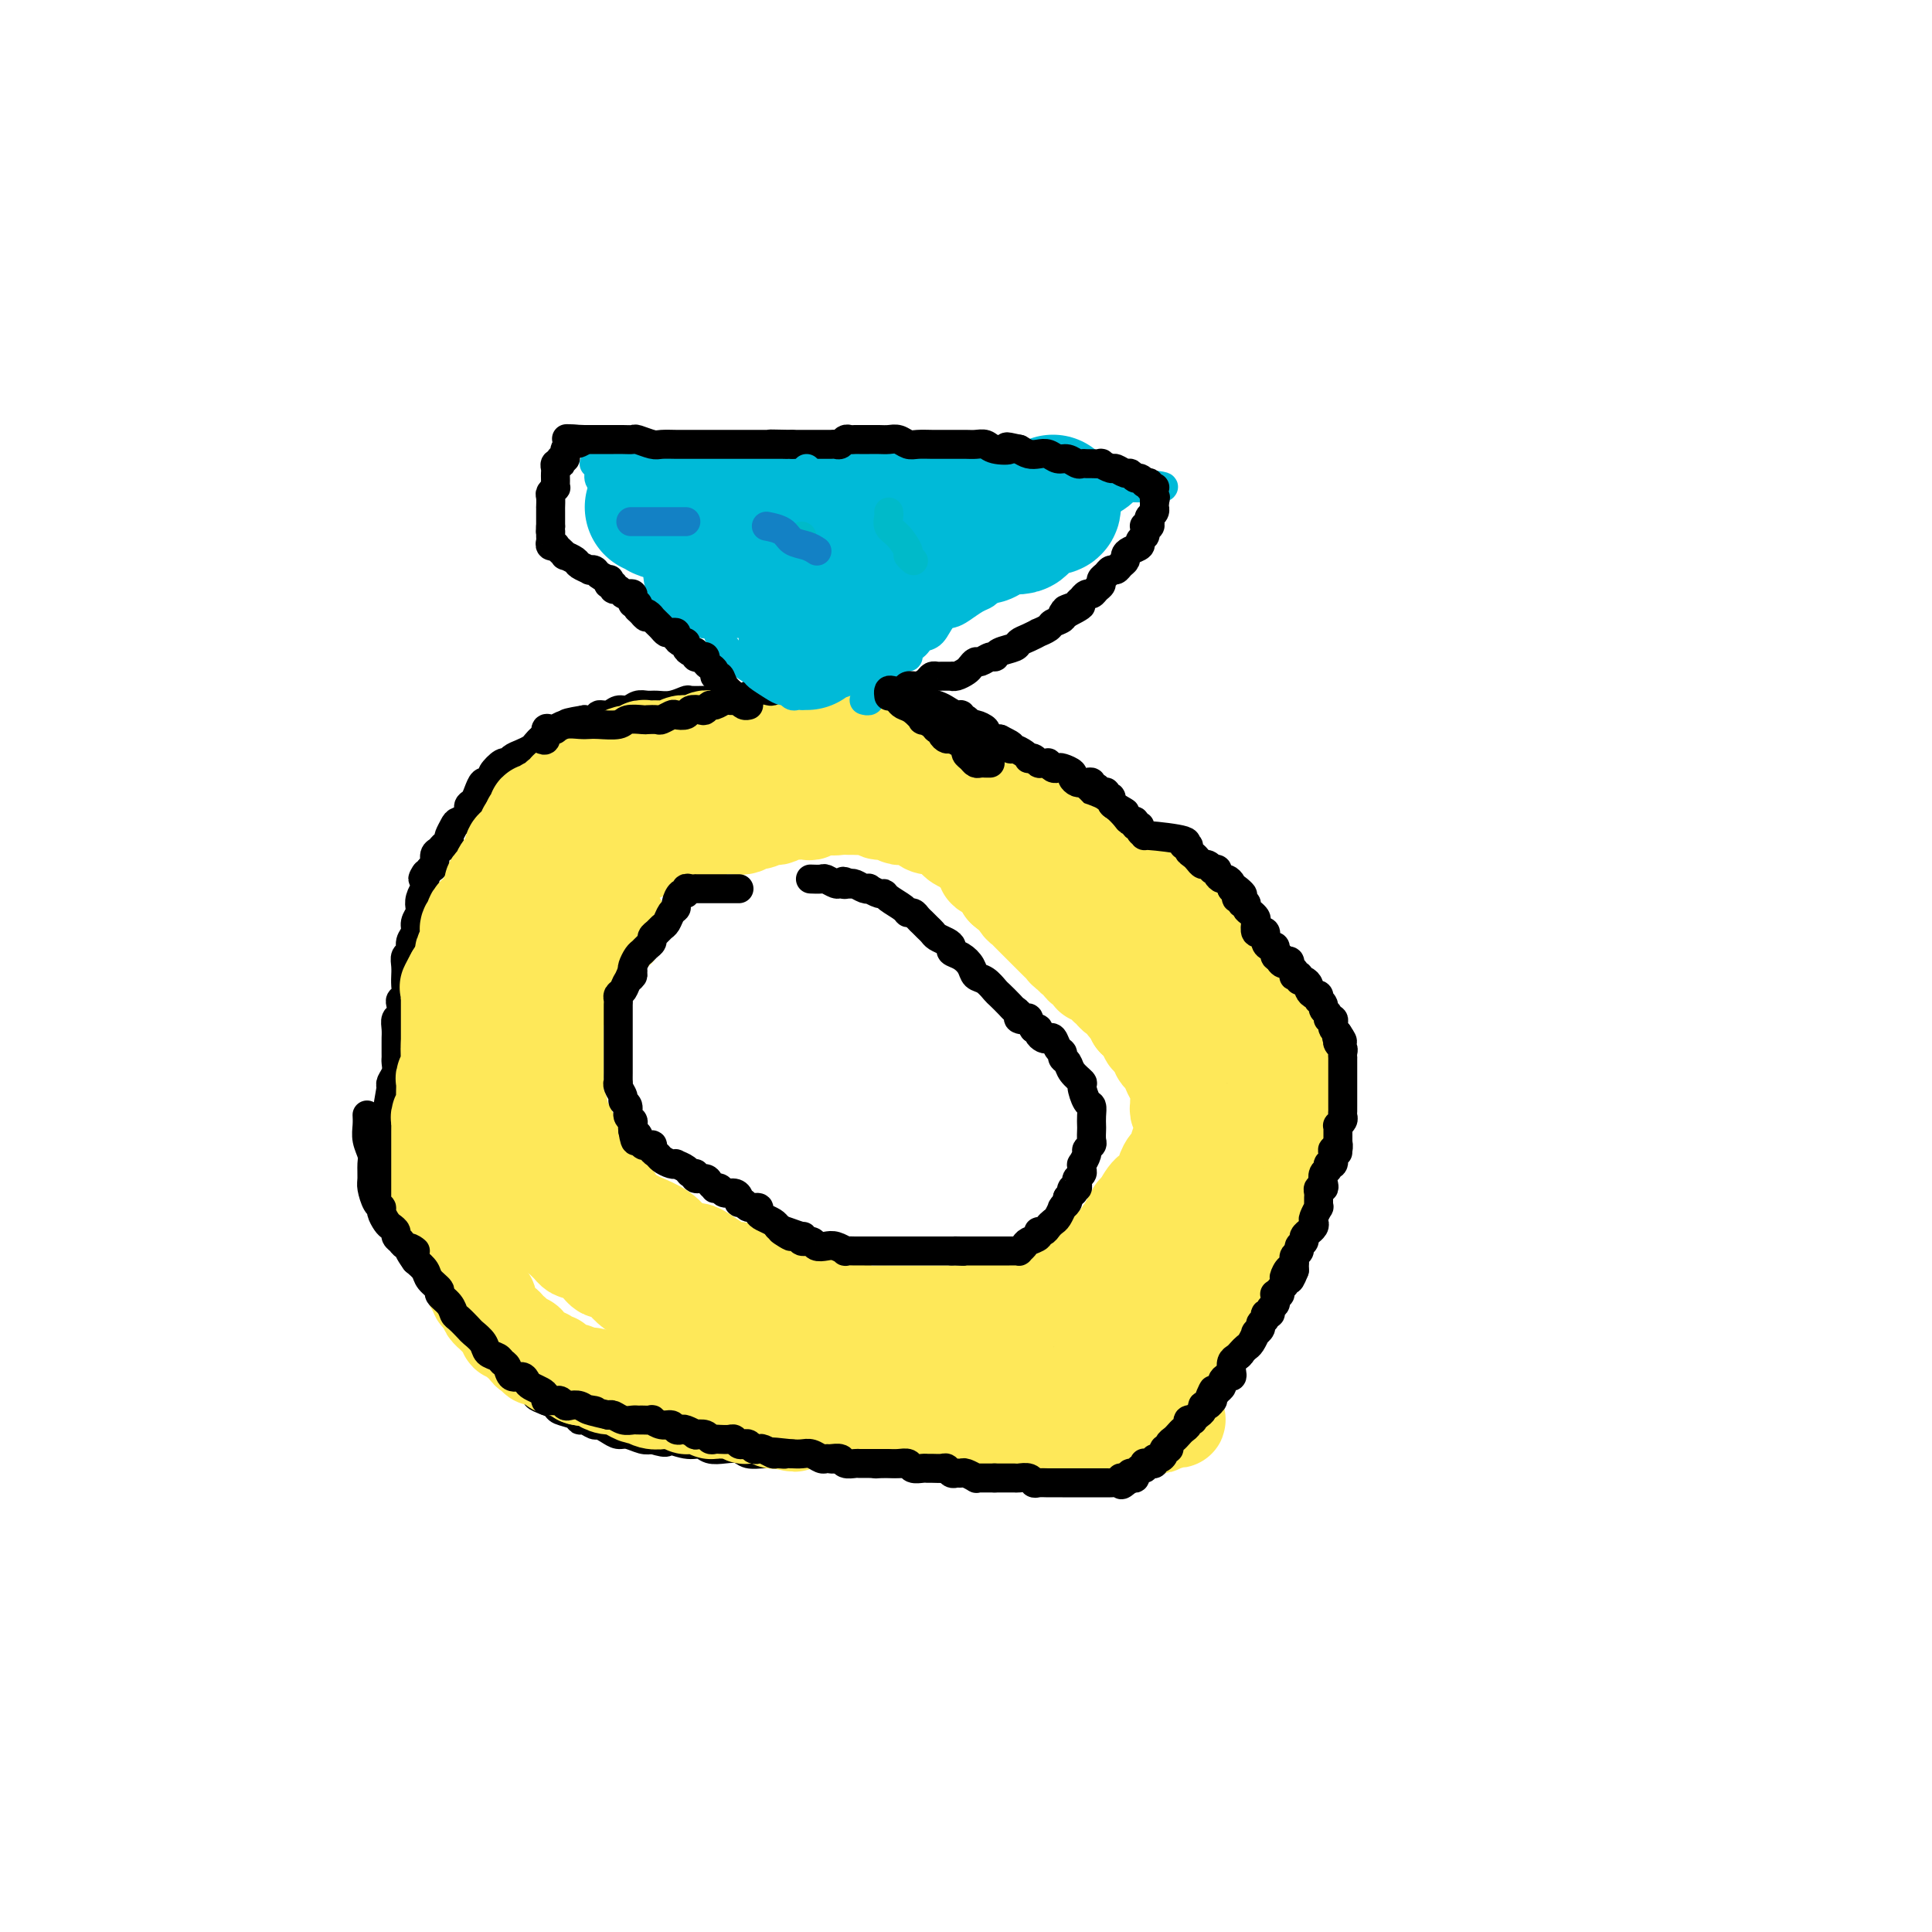 <svg viewBox='0 0 400 400' version='1.1' xmlns='http://www.w3.org/2000/svg' xmlns:xlink='http://www.w3.org/1999/xlink'><g fill='none' stroke='#000000' stroke-width='6' stroke-linecap='round' stroke-linejoin='round'><path d='M189,175c-0.350,0.111 -0.700,0.222 -1,0c-0.300,-0.222 -0.550,-0.777 -1,-1c-0.450,-0.223 -1.099,-0.115 -2,0c-0.901,0.115 -2.053,0.237 -3,0c-0.947,-0.237 -1.691,-0.834 -3,-1c-1.309,-0.166 -3.185,0.100 -5,0c-1.815,-0.100 -3.568,-0.567 -5,-1c-1.432,-0.433 -2.544,-0.834 -4,-1c-1.456,-0.166 -3.257,-0.097 -4,0c-0.743,0.097 -0.426,0.222 -1,0c-0.574,-0.222 -2.037,-0.792 -3,-1c-0.963,-0.208 -1.427,-0.056 -2,0c-0.573,0.056 -1.256,0.015 -2,0c-0.744,-0.015 -1.550,-0.004 -2,0c-0.450,0.004 -0.544,0.001 -1,0c-0.456,-0.001 -1.274,-0.000 -2,0c-0.726,0.000 -1.360,0.000 -2,0c-0.640,-0.000 -1.285,-0.000 -2,0c-0.715,0.000 -1.500,0.000 -2,0c-0.500,-0.000 -0.714,-0.000 -1,0c-0.286,0.000 -0.643,0.000 -1,0'/><path d='M140,170c-7.987,-0.552 -3.454,0.569 -2,1c1.454,0.431 -0.170,0.171 -1,0c-0.830,-0.171 -0.867,-0.253 -1,0c-0.133,0.253 -0.363,0.841 -1,1c-0.637,0.159 -1.680,-0.112 -2,0c-0.320,0.112 0.083,0.606 0,1c-0.083,0.394 -0.652,0.687 -1,1c-0.348,0.313 -0.474,0.648 -1,1c-0.526,0.352 -1.450,0.723 -2,1c-0.550,0.277 -0.725,0.459 -1,1c-0.275,0.541 -0.650,1.440 -1,2c-0.350,0.560 -0.675,0.779 -1,1c-0.325,0.221 -0.650,0.443 -1,1c-0.350,0.557 -0.724,1.448 -1,2c-0.276,0.552 -0.455,0.764 -1,1c-0.545,0.236 -1.455,0.496 -2,1c-0.545,0.504 -0.723,1.253 -1,2c-0.277,0.747 -0.653,1.492 -1,2c-0.347,0.508 -0.667,0.779 -1,1c-0.333,0.221 -0.681,0.392 -1,1c-0.319,0.608 -0.610,1.654 -1,2c-0.390,0.346 -0.878,-0.009 -1,0c-0.122,0.009 0.121,0.383 0,1c-0.121,0.617 -0.606,1.479 -1,2c-0.394,0.521 -0.697,0.703 -1,1c-0.303,0.297 -0.606,0.709 -1,1c-0.394,0.291 -0.879,0.459 -1,1c-0.121,0.541 0.121,1.453 0,2c-0.121,0.547 -0.606,0.728 -1,1c-0.394,0.272 -0.697,0.636 -1,1'/><path d='M109,203c-2.896,4.121 -0.636,1.423 0,1c0.636,-0.423 -0.352,1.430 -1,2c-0.648,0.570 -0.957,-0.142 -1,0c-0.043,0.142 0.181,1.137 0,2c-0.181,0.863 -0.765,1.592 -1,2c-0.235,0.408 -0.119,0.493 0,1c0.119,0.507 0.242,1.435 0,2c-0.242,0.565 -0.848,0.766 -1,1c-0.152,0.234 0.151,0.500 0,1c-0.151,0.500 -0.758,1.233 -1,2c-0.242,0.767 -0.121,1.567 0,2c0.121,0.433 0.243,0.500 0,1c-0.243,0.500 -0.850,1.433 -1,2c-0.150,0.567 0.156,0.768 0,1c-0.156,0.232 -0.774,0.495 -1,1c-0.226,0.505 -0.061,1.252 0,2c0.061,0.748 0.016,1.499 0,2c-0.016,0.501 -0.004,0.754 0,1c0.004,0.246 0.001,0.485 0,1c-0.001,0.515 -0.000,1.306 0,2c0.000,0.694 0.000,1.290 0,2c-0.000,0.710 -0.000,1.534 0,2c0.000,0.466 -0.000,0.573 0,1c0.000,0.427 0.000,1.174 0,2c-0.000,0.826 -0.001,1.731 0,2c0.001,0.269 0.003,-0.096 0,0c-0.003,0.096 -0.011,0.655 0,1c0.011,0.345 0.041,0.478 0,1c-0.041,0.522 -0.155,1.435 0,2c0.155,0.565 0.577,0.783 1,1'/><path d='M103,246c0.337,3.272 0.678,1.451 1,1c0.322,-0.451 0.625,0.467 1,1c0.375,0.533 0.821,0.682 1,1c0.179,0.318 0.089,0.805 0,1c-0.089,0.195 -0.179,0.097 0,0c0.179,-0.097 0.626,-0.194 1,0c0.374,0.194 0.674,0.678 1,1c0.326,0.322 0.679,0.483 1,1c0.321,0.517 0.611,1.392 1,2c0.389,0.608 0.877,0.950 1,1c0.123,0.050 -0.121,-0.193 0,0c0.121,0.193 0.606,0.821 1,1c0.394,0.179 0.697,-0.092 1,0c0.303,0.092 0.605,0.545 1,1c0.395,0.455 0.883,0.911 1,1c0.117,0.089 -0.136,-0.187 0,0c0.136,0.187 0.663,0.839 1,1c0.337,0.161 0.486,-0.168 1,0c0.514,0.168 1.393,0.832 2,1c0.607,0.168 0.941,-0.162 1,0c0.059,0.162 -0.158,0.814 0,1c0.158,0.186 0.690,-0.095 1,0c0.310,0.095 0.397,0.565 1,1c0.603,0.435 1.720,0.834 2,1c0.280,0.166 -0.279,0.100 0,0c0.279,-0.100 1.394,-0.233 2,0c0.606,0.233 0.702,0.832 1,1c0.298,0.168 0.800,-0.095 1,0c0.200,0.095 0.100,0.547 0,1'/><path d='M128,265c4.031,2.957 1.609,0.849 1,0c-0.609,-0.849 0.597,-0.439 1,0c0.403,0.439 0.005,0.906 0,1c-0.005,0.094 0.385,-0.185 1,0c0.615,0.185 1.456,0.835 2,1c0.544,0.165 0.793,-0.153 1,0c0.207,0.153 0.374,0.777 1,1c0.626,0.223 1.711,0.045 2,0c0.289,-0.045 -0.218,0.044 0,0c0.218,-0.044 1.162,-0.222 2,0c0.838,0.222 1.572,0.843 2,1c0.428,0.157 0.551,-0.150 1,0c0.449,0.150 1.224,0.758 2,1c0.776,0.242 1.551,0.118 2,0c0.449,-0.118 0.571,-0.229 1,0c0.429,0.229 1.165,0.797 2,1c0.835,0.203 1.770,0.040 2,0c0.230,-0.040 -0.247,0.042 0,0c0.247,-0.042 1.216,-0.207 2,0c0.784,0.207 1.383,0.788 2,1c0.617,0.212 1.252,0.057 2,0c0.748,-0.057 1.608,-0.015 2,0c0.392,0.015 0.317,0.004 1,0c0.683,-0.004 2.123,-0.002 3,0c0.877,0.002 1.190,0.004 2,0c0.810,-0.004 2.118,-0.015 3,0c0.882,0.015 1.340,0.056 2,0c0.660,-0.056 1.524,-0.207 2,0c0.476,0.207 0.565,0.774 1,1c0.435,0.226 1.218,0.113 2,0'/><path d='M175,273c7.644,1.233 3.256,0.316 2,0c-1.256,-0.316 0.622,-0.032 2,0c1.378,0.032 2.256,-0.187 3,0c0.744,0.187 1.353,0.781 2,1c0.647,0.219 1.332,0.062 2,0c0.668,-0.062 1.319,-0.031 2,0c0.681,0.031 1.393,0.061 2,0c0.607,-0.061 1.110,-0.213 2,0c0.890,0.213 2.167,0.789 3,1c0.833,0.211 1.223,0.055 2,0c0.777,-0.055 1.940,-0.011 3,0c1.060,0.011 2.017,-0.011 3,0c0.983,0.011 1.991,0.055 3,0c1.009,-0.055 2.018,-0.210 3,0c0.982,0.210 1.938,0.785 3,1c1.062,0.215 2.230,0.070 3,0c0.770,-0.070 1.142,-0.065 2,0c0.858,0.065 2.200,0.190 3,0c0.800,-0.190 1.056,-0.695 2,-1c0.944,-0.305 2.575,-0.410 4,-1c1.425,-0.590 2.644,-1.663 4,-2c1.356,-0.337 2.848,0.063 4,0c1.152,-0.063 1.963,-0.591 3,-1c1.037,-0.409 2.301,-0.701 3,-1c0.699,-0.299 0.835,-0.604 1,-1c0.165,-0.396 0.359,-0.882 1,-1c0.641,-0.118 1.728,0.133 2,0c0.272,-0.133 -0.273,-0.651 0,-1c0.273,-0.349 1.364,-0.528 2,-1c0.636,-0.472 0.818,-1.236 1,-2'/><path d='M247,264c1.321,-1.107 1.124,-0.874 1,-1c-0.124,-0.126 -0.174,-0.610 0,-1c0.174,-0.390 0.572,-0.686 1,-1c0.428,-0.314 0.884,-0.648 1,-1c0.116,-0.352 -0.109,-0.724 0,-1c0.109,-0.276 0.551,-0.458 1,-1c0.449,-0.542 0.904,-1.444 1,-2c0.096,-0.556 -0.166,-0.765 0,-1c0.166,-0.235 0.761,-0.496 1,-1c0.239,-0.504 0.121,-1.252 0,-2c-0.121,-0.748 -0.244,-1.495 0,-2c0.244,-0.505 0.854,-0.768 1,-1c0.146,-0.232 -0.171,-0.433 0,-1c0.171,-0.567 0.830,-1.499 1,-2c0.170,-0.501 -0.151,-0.571 0,-1c0.151,-0.429 0.772,-1.218 1,-2c0.228,-0.782 0.061,-1.557 0,-2c-0.061,-0.443 -0.017,-0.555 0,-1c0.017,-0.445 0.006,-1.222 0,-2c-0.006,-0.778 -0.006,-1.555 0,-2c0.006,-0.445 0.017,-0.557 0,-1c-0.017,-0.443 -0.061,-1.218 0,-2c0.061,-0.782 0.228,-1.570 0,-2c-0.228,-0.430 -0.849,-0.501 -1,-1c-0.151,-0.499 0.170,-1.424 0,-2c-0.170,-0.576 -0.829,-0.802 -1,-1c-0.171,-0.198 0.148,-0.368 0,-1c-0.148,-0.632 -0.761,-1.726 -1,-2c-0.239,-0.274 -0.103,0.272 0,0c0.103,-0.272 0.172,-1.364 0,-2c-0.172,-0.636 -0.586,-0.818 -1,-1'/><path d='M252,221c-0.738,-3.829 -0.583,-2.401 -1,-2c-0.417,0.401 -1.406,-0.224 -2,-1c-0.594,-0.776 -0.793,-1.702 -1,-3c-0.207,-1.298 -0.423,-2.967 -1,-4c-0.577,-1.033 -1.516,-1.428 -2,-2c-0.484,-0.572 -0.514,-1.321 -1,-2c-0.486,-0.679 -1.429,-1.289 -2,-2c-0.571,-0.711 -0.771,-1.522 -1,-2c-0.229,-0.478 -0.488,-0.621 -1,-1c-0.512,-0.379 -1.278,-0.993 -2,-2c-0.722,-1.007 -1.401,-2.406 -2,-3c-0.599,-0.594 -1.119,-0.382 -2,-1c-0.881,-0.618 -2.124,-2.066 -3,-3c-0.876,-0.934 -1.386,-1.355 -2,-2c-0.614,-0.645 -1.332,-1.516 -2,-2c-0.668,-0.484 -1.285,-0.581 -2,-1c-0.715,-0.419 -1.528,-1.159 -2,-2c-0.472,-0.841 -0.602,-1.783 -1,-2c-0.398,-0.217 -1.064,0.290 -2,0c-0.936,-0.290 -2.141,-1.377 -3,-2c-0.859,-0.623 -1.371,-0.783 -2,-1c-0.629,-0.217 -1.376,-0.492 -2,-1c-0.624,-0.508 -1.125,-1.249 -2,-2c-0.875,-0.751 -2.123,-1.510 -3,-2c-0.877,-0.490 -1.382,-0.709 -2,-1c-0.618,-0.291 -1.348,-0.652 -2,-1c-0.652,-0.348 -1.224,-0.682 -2,-1c-0.776,-0.318 -1.754,-0.621 -2,-1c-0.246,-0.379 0.242,-0.833 0,-1c-0.242,-0.167 -1.212,-0.048 -2,0c-0.788,0.048 -1.394,0.024 -2,0'/><path d='M196,171c-6.319,-3.963 -2.117,-0.869 -1,0c1.117,0.869 -0.851,-0.485 -2,-1c-1.149,-0.515 -1.477,-0.191 -2,0c-0.523,0.191 -1.239,0.247 -2,0c-0.761,-0.247 -1.567,-0.798 -2,-1c-0.433,-0.202 -0.492,-0.055 -1,0c-0.508,0.055 -1.463,0.019 -2,0c-0.537,-0.019 -0.655,-0.019 -1,0c-0.345,0.019 -0.916,0.058 -1,0c-0.084,-0.058 0.318,-0.211 0,0c-0.318,0.211 -1.355,0.788 -2,1c-0.645,0.212 -0.899,0.061 -1,0c-0.101,-0.061 -0.051,-0.030 0,0'/><path d='M164,143c-0.333,-0.114 -0.666,-0.228 -1,0c-0.334,0.228 -0.670,0.797 -1,1c-0.330,0.203 -0.653,0.040 -1,0c-0.347,-0.040 -0.716,0.042 -1,0c-0.284,-0.042 -0.483,-0.207 -1,0c-0.517,0.207 -1.351,0.788 -2,1c-0.649,0.212 -1.113,0.057 -2,0c-0.887,-0.057 -2.196,-0.015 -3,0c-0.804,0.015 -1.103,0.003 -2,0c-0.897,-0.003 -2.393,0.003 -3,0c-0.607,-0.003 -0.326,-0.015 -1,0c-0.674,0.015 -2.302,0.057 -3,0c-0.698,-0.057 -0.466,-0.212 -1,0c-0.534,0.212 -1.834,0.793 -3,1c-1.166,0.207 -2.199,0.040 -3,0c-0.801,-0.040 -1.369,0.046 -2,0c-0.631,-0.046 -1.326,-0.223 -2,0c-0.674,0.223 -1.327,0.848 -2,1c-0.673,0.152 -1.365,-0.169 -2,0c-0.635,0.169 -1.211,0.829 -2,1c-0.789,0.171 -1.789,-0.146 -2,0c-0.211,0.146 0.368,0.756 0,1c-0.368,0.244 -1.684,0.122 -3,0'/><path d='M121,149c-6.787,1.106 -2.256,0.871 -1,1c1.256,0.129 -0.763,0.622 -2,1c-1.237,0.378 -1.694,0.640 -2,1c-0.306,0.360 -0.463,0.817 -1,1c-0.537,0.183 -1.456,0.090 -2,0c-0.544,-0.090 -0.713,-0.179 -1,0c-0.287,0.179 -0.693,0.627 -1,1c-0.307,0.373 -0.515,0.673 -1,1c-0.485,0.327 -1.248,0.683 -2,1c-0.752,0.317 -1.493,0.595 -2,1c-0.507,0.405 -0.780,0.936 -1,1c-0.220,0.064 -0.388,-0.338 -1,0c-0.612,0.338 -1.670,1.417 -2,2c-0.330,0.583 0.067,0.671 0,1c-0.067,0.329 -0.596,0.899 -1,1c-0.404,0.101 -0.681,-0.268 -1,0c-0.319,0.268 -0.681,1.171 -1,2c-0.319,0.829 -0.596,1.583 -1,2c-0.404,0.417 -0.935,0.497 -1,1c-0.065,0.503 0.336,1.430 0,2c-0.336,0.570 -1.410,0.784 -2,1c-0.590,0.216 -0.697,0.435 -1,1c-0.303,0.565 -0.802,1.475 -1,2c-0.198,0.525 -0.096,0.664 0,1c0.096,0.336 0.184,0.867 0,1c-0.184,0.133 -0.640,-0.133 -1,0c-0.360,0.133 -0.622,0.664 -1,1c-0.378,0.336 -0.871,0.475 -1,1c-0.129,0.525 0.106,1.436 0,2c-0.106,0.564 -0.553,0.782 -1,1'/><path d='M89,180c-2.239,3.294 -1.336,1.529 -1,1c0.336,-0.529 0.104,0.177 0,1c-0.104,0.823 -0.079,1.764 0,2c0.079,0.236 0.213,-0.232 0,0c-0.213,0.232 -0.774,1.164 -1,2c-0.226,0.836 -0.117,1.574 0,2c0.117,0.426 0.243,0.538 0,1c-0.243,0.462 -0.853,1.275 -1,2c-0.147,0.725 0.171,1.363 0,2c-0.171,0.637 -0.830,1.275 -1,2c-0.170,0.725 0.151,1.538 0,2c-0.151,0.462 -0.773,0.575 -1,1c-0.227,0.425 -0.060,1.164 0,2c0.060,0.836 0.012,1.768 0,2c-0.012,0.232 0.011,-0.237 0,0c-0.011,0.237 -0.054,1.181 0,2c0.054,0.819 0.207,1.514 0,2c-0.207,0.486 -0.773,0.763 -1,1c-0.227,0.237 -0.113,0.435 0,1c0.113,0.565 0.227,1.498 0,2c-0.227,0.502 -0.793,0.572 -1,1c-0.207,0.428 -0.055,1.214 0,2c0.055,0.786 0.015,1.572 0,2c-0.015,0.428 -0.003,0.499 0,1c0.003,0.501 -0.003,1.433 0,2c0.003,0.567 0.015,0.768 0,1c-0.015,0.232 -0.055,0.495 0,1c0.055,0.505 0.207,1.251 0,2c-0.207,0.749 -0.773,1.500 -1,2c-0.227,0.500 -0.113,0.750 0,1'/><path d='M81,225c-1.238,7.091 -0.332,2.319 0,1c0.332,-1.319 0.089,0.816 0,2c-0.089,1.184 -0.024,1.417 0,2c0.024,0.583 0.007,1.518 0,2c-0.007,0.482 -0.003,0.513 0,1c0.003,0.487 0.004,1.430 0,2c-0.004,0.570 -0.015,0.768 0,1c0.015,0.232 0.055,0.500 0,1c-0.055,0.500 -0.207,1.233 0,2c0.207,0.767 0.772,1.568 1,2c0.228,0.432 0.117,0.496 0,1c-0.117,0.504 -0.241,1.448 0,2c0.241,0.552 0.849,0.710 1,1c0.151,0.290 -0.153,0.710 0,1c0.153,0.290 0.763,0.448 1,1c0.237,0.552 0.101,1.496 0,2c-0.101,0.504 -0.168,0.568 0,1c0.168,0.432 0.570,1.233 1,2c0.430,0.767 0.889,1.501 1,2c0.111,0.499 -0.125,0.763 0,1c0.125,0.237 0.611,0.449 1,1c0.389,0.551 0.682,1.442 1,2c0.318,0.558 0.663,0.782 1,1c0.337,0.218 0.668,0.429 1,1c0.332,0.571 0.666,1.500 1,2c0.334,0.500 0.667,0.570 1,1c0.333,0.430 0.667,1.218 1,2c0.333,0.782 0.667,1.557 1,2c0.333,0.443 0.667,0.555 1,1c0.333,0.445 0.667,1.222 1,2'/><path d='M96,270c2.096,3.423 1.335,1.480 1,1c-0.335,-0.480 -0.245,0.501 0,1c0.245,0.499 0.644,0.514 1,1c0.356,0.486 0.669,1.443 1,2c0.331,0.557 0.680,0.712 1,1c0.320,0.288 0.611,0.707 1,1c0.389,0.293 0.878,0.460 1,1c0.122,0.540 -0.122,1.454 0,2c0.122,0.546 0.610,0.724 1,1c0.390,0.276 0.682,0.651 1,1c0.318,0.349 0.661,0.671 1,1c0.339,0.329 0.673,0.666 1,1c0.327,0.334 0.646,0.667 1,1c0.354,0.333 0.741,0.667 1,1c0.259,0.333 0.388,0.667 1,1c0.612,0.333 1.706,0.667 2,1c0.294,0.333 -0.212,0.666 0,1c0.212,0.334 1.142,0.668 2,1c0.858,0.332 1.643,0.662 2,1c0.357,0.338 0.285,0.683 1,1c0.715,0.317 2.218,0.606 3,1c0.782,0.394 0.842,0.893 1,1c0.158,0.107 0.413,-0.177 1,0c0.587,0.177 1.507,0.817 2,1c0.493,0.183 0.558,-0.091 1,0c0.442,0.091 1.259,0.546 2,1c0.741,0.454 1.405,0.905 2,1c0.595,0.095 1.122,-0.167 2,0c0.878,0.167 2.108,0.762 3,1c0.892,0.238 1.446,0.119 2,0'/><path d='M135,298c4.192,1.327 2.673,0.146 3,0c0.327,-0.146 2.500,0.745 4,1c1.500,0.255 2.326,-0.124 3,0c0.674,0.124 1.195,0.751 2,1c0.805,0.249 1.892,0.119 3,0c1.108,-0.119 2.236,-0.228 3,0c0.764,0.228 1.163,0.793 2,1c0.837,0.207 2.111,0.055 3,0c0.889,-0.055 1.393,-0.015 2,0c0.607,0.015 1.317,0.003 2,0c0.683,-0.003 1.338,0.003 2,0c0.662,-0.003 1.331,-0.015 2,0c0.669,0.015 1.339,0.057 2,0c0.661,-0.057 1.313,-0.212 2,0c0.687,0.212 1.411,0.793 2,1c0.589,0.207 1.045,0.041 2,0c0.955,-0.041 2.410,0.041 3,0c0.590,-0.041 0.317,-0.207 1,0c0.683,0.207 2.324,0.788 3,1c0.676,0.212 0.389,0.057 1,0c0.611,-0.057 2.122,-0.016 3,0c0.878,0.016 1.122,0.008 2,0c0.878,-0.008 2.388,-0.016 3,0c0.612,0.016 0.325,0.057 1,0c0.675,-0.057 2.313,-0.211 3,0c0.687,0.211 0.425,0.789 1,1c0.575,0.211 1.989,0.057 3,0c1.011,-0.057 1.618,-0.015 2,0c0.382,0.015 0.538,0.004 1,0c0.462,-0.004 1.231,-0.002 2,0'/><path d='M203,304c10.651,0.944 3.278,0.306 1,0c-2.278,-0.306 0.539,-0.278 2,0c1.461,0.278 1.565,0.807 2,1c0.435,0.193 1.201,0.052 2,0c0.799,-0.052 1.630,-0.014 2,0c0.370,0.014 0.278,0.003 1,0c0.722,-0.003 2.257,0.003 3,0c0.743,-0.003 0.693,-0.015 1,0c0.307,0.015 0.970,0.057 2,0c1.030,-0.057 2.425,-0.211 3,0c0.575,0.211 0.329,0.789 1,1c0.671,0.211 2.259,0.057 3,0c0.741,-0.057 0.636,-0.015 1,0c0.364,0.015 1.198,0.005 2,0c0.802,-0.005 1.573,-0.004 2,0c0.427,0.004 0.510,0.012 1,0c0.490,-0.012 1.389,-0.045 2,0c0.611,0.045 0.936,0.167 1,0c0.064,-0.167 -0.132,-0.625 0,-1c0.132,-0.375 0.594,-0.669 1,-1c0.406,-0.331 0.757,-0.701 1,-1c0.243,-0.299 0.379,-0.528 1,-1c0.621,-0.472 1.725,-1.187 2,-2c0.275,-0.813 -0.281,-1.723 0,-2c0.281,-0.277 1.399,0.080 2,0c0.601,-0.080 0.686,-0.596 1,-1c0.314,-0.404 0.857,-0.696 1,-1c0.143,-0.304 -0.115,-0.620 0,-1c0.115,-0.380 0.604,-0.823 1,-1c0.396,-0.177 0.698,-0.089 1,0'/><path d='M246,294c1.864,-1.746 1.023,-0.113 1,0c-0.023,0.113 0.771,-1.296 1,-2c0.229,-0.704 -0.106,-0.703 0,-1c0.106,-0.297 0.655,-0.892 1,-1c0.345,-0.108 0.488,0.270 1,0c0.512,-0.270 1.394,-1.189 2,-2c0.606,-0.811 0.936,-1.513 1,-2c0.064,-0.487 -0.136,-0.760 0,-1c0.136,-0.240 0.610,-0.448 1,-1c0.390,-0.552 0.696,-1.448 1,-2c0.304,-0.552 0.606,-0.759 1,-1c0.394,-0.241 0.879,-0.515 1,-1c0.121,-0.485 -0.122,-1.181 0,-2c0.122,-0.819 0.611,-1.762 1,-2c0.389,-0.238 0.679,0.228 1,0c0.321,-0.228 0.674,-1.149 1,-2c0.326,-0.851 0.626,-1.632 1,-2c0.374,-0.368 0.822,-0.324 1,-1c0.178,-0.676 0.085,-2.073 0,-3c-0.085,-0.927 -0.164,-1.384 0,-2c0.164,-0.616 0.570,-1.390 1,-2c0.430,-0.610 0.885,-1.054 1,-2c0.115,-0.946 -0.110,-2.393 0,-3c0.110,-0.607 0.554,-0.376 1,-1c0.446,-0.624 0.894,-2.105 1,-3c0.106,-0.895 -0.129,-1.204 0,-2c0.129,-0.796 0.622,-2.079 1,-3c0.378,-0.921 0.640,-1.479 1,-2c0.360,-0.521 0.817,-1.006 1,-2c0.183,-0.994 0.091,-2.497 0,-4'/><path d='M269,242c1.305,-5.021 1.068,-3.073 1,-3c-0.068,0.073 0.034,-1.728 0,-3c-0.034,-1.272 -0.205,-2.016 0,-3c0.205,-0.984 0.787,-2.207 1,-3c0.213,-0.793 0.057,-1.157 0,-2c-0.057,-0.843 -0.016,-2.165 0,-3c0.016,-0.835 0.005,-1.182 0,-2c-0.005,-0.818 -0.004,-2.106 0,-3c0.004,-0.894 0.012,-1.394 0,-2c-0.012,-0.606 -0.045,-1.317 0,-2c0.045,-0.683 0.167,-1.338 0,-2c-0.167,-0.662 -0.622,-1.332 -1,-2c-0.378,-0.668 -0.677,-1.334 -1,-2c-0.323,-0.666 -0.668,-1.333 -1,-2c-0.332,-0.667 -0.651,-1.334 -1,-2c-0.349,-0.666 -0.727,-1.332 -1,-2c-0.273,-0.668 -0.442,-1.337 -1,-2c-0.558,-0.663 -1.505,-1.320 -2,-2c-0.495,-0.680 -0.538,-1.382 -1,-2c-0.462,-0.618 -1.343,-1.150 -2,-2c-0.657,-0.850 -1.091,-2.018 -2,-3c-0.909,-0.982 -2.292,-1.778 -3,-3c-0.708,-1.222 -0.742,-2.871 -2,-4c-1.258,-1.129 -3.741,-1.738 -5,-3c-1.259,-1.262 -1.295,-3.178 -2,-4c-0.705,-0.822 -2.079,-0.549 -4,-1c-1.921,-0.451 -4.388,-1.626 -6,-3c-1.612,-1.374 -2.370,-2.945 -3,-4c-0.630,-1.055 -1.131,-1.592 -2,-2c-0.869,-0.408 -2.105,-0.688 -3,-1c-0.895,-0.312 -1.447,-0.656 -2,-1'/><path d='M226,167c-3.502,-1.861 -2.258,-0.513 -2,0c0.258,0.513 -0.471,0.191 -1,0c-0.529,-0.191 -0.859,-0.251 -1,0c-0.141,0.251 -0.093,0.814 0,1c0.093,0.186 0.233,-0.005 0,0c-0.233,0.005 -0.838,0.205 -1,0c-0.162,-0.205 0.118,-0.817 0,-1c-0.118,-0.183 -0.636,0.061 -1,0c-0.364,-0.061 -0.576,-0.429 -1,-1c-0.424,-0.571 -1.061,-1.346 -2,-2c-0.939,-0.654 -2.179,-1.187 -3,-2c-0.821,-0.813 -1.223,-1.905 -2,-3c-0.777,-1.095 -1.928,-2.192 -3,-3c-1.072,-0.808 -2.066,-1.326 -3,-2c-0.934,-0.674 -1.808,-1.505 -2,-2c-0.192,-0.495 0.297,-0.654 0,-1c-0.297,-0.346 -1.382,-0.880 -2,-1c-0.618,-0.120 -0.770,0.174 -1,0c-0.230,-0.174 -0.537,-0.816 -1,-1c-0.463,-0.184 -1.082,0.092 -2,0c-0.918,-0.092 -2.135,-0.550 -3,-1c-0.865,-0.450 -1.377,-0.891 -2,-1c-0.623,-0.109 -1.356,0.115 -2,0c-0.644,-0.115 -1.198,-0.570 -2,-1c-0.802,-0.430 -1.853,-0.835 -3,-1c-1.147,-0.165 -2.390,-0.088 -3,0c-0.610,0.088 -0.586,0.189 -1,0c-0.414,-0.189 -1.265,-0.666 -2,-1c-0.735,-0.334 -1.353,-0.524 -2,-1c-0.647,-0.476 -1.324,-1.238 -2,-2'/><path d='M176,141c-4.427,-1.618 -2.496,-1.165 -2,-1c0.496,0.165 -0.444,0.040 -1,0c-0.556,-0.040 -0.727,0.003 -1,0c-0.273,-0.003 -0.647,-0.053 -1,0c-0.353,0.053 -0.686,0.210 -1,0c-0.314,-0.210 -0.609,-0.788 -1,-1c-0.391,-0.212 -0.878,-0.057 -1,0c-0.122,0.057 0.121,0.015 0,0c-0.121,-0.015 -0.606,-0.004 -1,0c-0.394,0.004 -0.696,0.001 -1,0c-0.304,-0.001 -0.610,-0.001 -1,0c-0.390,0.001 -0.865,0.004 -1,0c-0.135,-0.004 0.070,-0.015 0,0c-0.070,0.015 -0.414,0.055 -1,0c-0.586,-0.055 -1.414,-0.207 -2,0c-0.586,0.207 -0.931,0.772 -1,1c-0.069,0.228 0.139,0.117 0,0c-0.139,-0.117 -0.626,-0.241 -1,0c-0.374,0.241 -0.636,0.848 -1,1c-0.364,0.152 -0.829,-0.151 -1,0c-0.171,0.151 -0.049,0.758 0,1c0.049,0.242 0.024,0.121 0,0'/></g>
<g fill='none' stroke='#FEE859' stroke-width='6' stroke-linecap='round' stroke-linejoin='round'><path d='M195,159c0.334,0.030 0.668,0.059 1,0c0.332,-0.059 0.664,-0.208 1,0c0.336,0.208 0.678,0.773 1,1c0.322,0.227 0.625,0.117 1,0c0.375,-0.117 0.821,-0.242 1,0c0.179,0.242 0.089,0.849 0,1c-0.089,0.151 -0.178,-0.155 0,0c0.178,0.155 0.621,0.773 1,1c0.379,0.227 0.693,0.065 1,0c0.307,-0.065 0.608,-0.033 1,0c0.392,0.033 0.875,0.065 1,0c0.125,-0.065 -0.107,-0.228 0,0c0.107,0.228 0.555,0.849 1,1c0.445,0.151 0.889,-0.166 1,0c0.111,0.166 -0.110,0.814 0,1c0.110,0.186 0.550,-0.090 1,0c0.450,0.090 0.909,0.546 1,1c0.091,0.454 -0.186,0.906 0,1c0.186,0.094 0.833,-0.171 1,0c0.167,0.171 -0.147,0.777 0,1c0.147,0.223 0.756,0.064 1,0c0.244,-0.064 0.122,-0.032 0,0'/></g>
<g fill='none' stroke='#FEE859' stroke-width='20' stroke-linecap='round' stroke-linejoin='round'><path d='M174,149c-0.441,0.002 -0.882,0.004 -1,0c-0.118,-0.004 0.088,-0.015 0,0c-0.088,0.015 -0.472,0.057 -1,0c-0.528,-0.057 -1.202,-0.211 -2,0c-0.798,0.211 -1.719,0.789 -2,1c-0.281,0.211 0.079,0.057 0,0c-0.079,-0.057 -0.599,-0.016 -1,0c-0.401,0.016 -0.685,0.008 -1,0c-0.315,-0.008 -0.661,-0.016 -1,0c-0.339,0.016 -0.669,0.057 -1,0c-0.331,-0.057 -0.662,-0.211 -1,0c-0.338,0.211 -0.682,0.789 -1,1c-0.318,0.211 -0.610,0.056 -1,0c-0.390,-0.056 -0.878,-0.012 -1,0c-0.122,0.012 0.122,-0.007 0,0c-0.122,0.007 -0.610,0.040 -1,0c-0.390,-0.040 -0.683,-0.154 -1,0c-0.317,0.154 -0.659,0.577 -1,1'/><path d='M157,152c-2.809,0.460 -1.330,0.109 -1,0c0.330,-0.109 -0.489,0.023 -1,0c-0.511,-0.023 -0.714,-0.202 -1,0c-0.286,0.202 -0.657,0.787 -1,1c-0.343,0.213 -0.660,0.056 -1,0c-0.340,-0.056 -0.705,-0.011 -1,0c-0.295,0.011 -0.521,-0.011 -1,0c-0.479,0.011 -1.210,0.056 -2,0c-0.790,-0.056 -1.639,-0.212 -2,0c-0.361,0.212 -0.233,0.793 -1,1c-0.767,0.207 -2.429,0.041 -3,0c-0.571,-0.041 -0.051,0.041 0,0c0.051,-0.041 -0.368,-0.207 -1,0c-0.632,0.207 -1.479,0.788 -2,1c-0.521,0.212 -0.717,0.057 -1,0c-0.283,-0.057 -0.654,-0.016 -1,0c-0.346,0.016 -0.666,0.008 -1,0c-0.334,-0.008 -0.680,-0.016 -1,0c-0.320,0.016 -0.613,0.056 -1,0c-0.387,-0.056 -0.867,-0.208 -1,0c-0.133,0.208 0.081,0.778 0,1c-0.081,0.222 -0.455,0.098 -1,0c-0.545,-0.098 -1.259,-0.171 -2,0c-0.741,0.171 -1.507,0.584 -2,1c-0.493,0.416 -0.712,0.833 -1,1c-0.288,0.167 -0.644,0.083 -1,0'/><path d='M126,158c-4.962,0.929 -1.868,0.253 -1,0c0.868,-0.253 -0.489,-0.083 -1,0c-0.511,0.083 -0.175,0.078 0,0c0.175,-0.078 0.187,-0.228 0,0c-0.187,0.228 -0.575,0.836 -1,1c-0.425,0.164 -0.887,-0.114 -1,0c-0.113,0.114 0.125,0.622 0,1c-0.125,0.378 -0.612,0.626 -1,1c-0.388,0.374 -0.678,0.875 -1,1c-0.322,0.125 -0.678,-0.125 -1,0c-0.322,0.125 -0.612,0.625 -1,1c-0.388,0.375 -0.875,0.626 -1,1c-0.125,0.374 0.111,0.871 0,1c-0.111,0.129 -0.569,-0.109 -1,0c-0.431,0.109 -0.837,0.564 -1,1c-0.163,0.436 -0.085,0.853 0,1c0.085,0.147 0.177,0.024 0,0c-0.177,-0.024 -0.622,0.050 -1,0c-0.378,-0.050 -0.690,-0.225 -1,0c-0.310,0.225 -0.618,0.849 -1,1c-0.382,0.151 -0.838,-0.170 -1,0c-0.162,0.170 -0.030,0.833 0,1c0.030,0.167 -0.044,-0.161 0,0c0.044,0.161 0.204,0.813 0,1c-0.204,0.187 -0.773,-0.089 -1,0c-0.227,0.089 -0.114,0.545 0,1'/><path d='M110,171c-2.428,1.979 -0.497,0.428 0,0c0.497,-0.428 -0.440,0.269 -1,1c-0.560,0.731 -0.741,1.496 -1,2c-0.259,0.504 -0.594,0.746 -1,1c-0.406,0.254 -0.882,0.520 -1,1c-0.118,0.480 0.122,1.175 0,2c-0.122,0.825 -0.607,1.779 -1,2c-0.393,0.221 -0.693,-0.291 -1,0c-0.307,0.291 -0.621,1.387 -1,2c-0.379,0.613 -0.824,0.745 -1,1c-0.176,0.255 -0.085,0.633 0,1c0.085,0.367 0.164,0.725 0,1c-0.164,0.275 -0.570,0.469 -1,1c-0.430,0.531 -0.885,1.399 -1,2c-0.115,0.601 0.109,0.934 0,1c-0.109,0.066 -0.551,-0.136 -1,0c-0.449,0.136 -0.905,0.610 -1,1c-0.095,0.390 0.171,0.696 0,1c-0.171,0.304 -0.778,0.606 -1,1c-0.222,0.394 -0.058,0.879 0,1c0.058,0.121 0.012,-0.122 0,0c-0.012,0.122 0.011,0.609 0,1c-0.011,0.391 -0.054,0.686 0,1c0.054,0.314 0.207,0.647 0,1c-0.207,0.353 -0.773,0.725 -1,1c-0.227,0.275 -0.116,0.452 0,1c0.116,0.548 0.237,1.466 0,2c-0.237,0.534 -0.833,0.682 -1,1c-0.167,0.318 0.095,0.805 0,1c-0.095,0.195 -0.548,0.097 -1,0'/><path d='M94,202c-2.471,4.748 -0.648,1.119 0,0c0.648,-1.119 0.121,0.274 0,1c-0.121,0.726 0.164,0.786 0,1c-0.164,0.214 -0.776,0.582 -1,1c-0.224,0.418 -0.060,0.887 0,1c0.060,0.113 0.016,-0.128 0,0c-0.016,0.128 -0.004,0.625 0,1c0.004,0.375 0.001,0.626 0,1c-0.001,0.374 -0.000,0.870 0,1c0.000,0.130 0.000,-0.106 0,0c-0.000,0.106 -0.000,0.553 0,1c0.000,0.447 0.000,0.893 0,1c-0.000,0.107 -0.000,-0.125 0,0c0.000,0.125 0.000,0.607 0,1c-0.000,0.393 -0.000,0.696 0,1c0.000,0.304 0.000,0.607 0,1c-0.000,0.393 -0.000,0.875 0,1c0.000,0.125 0.000,-0.107 0,0c-0.000,0.107 -0.000,0.554 0,1'/><path d='M93,216c-0.150,2.583 -0.026,2.039 0,2c0.026,-0.039 -0.046,0.427 0,1c0.046,0.573 0.208,1.252 0,2c-0.208,0.748 -0.788,1.563 -1,2c-0.212,0.437 -0.057,0.495 0,1c0.057,0.505 0.016,1.458 0,2c-0.016,0.542 -0.008,0.674 0,1c0.008,0.326 0.016,0.847 0,1c-0.016,0.153 -0.057,-0.061 0,0c0.057,0.061 0.211,0.396 0,1c-0.211,0.604 -0.789,1.475 -1,2c-0.211,0.525 -0.057,0.704 0,1c0.057,0.296 0.015,0.709 0,1c-0.015,0.291 -0.004,0.459 0,1c0.004,0.541 0.001,1.454 0,2c-0.001,0.546 -0.000,0.723 0,1c0.000,0.277 0.000,0.652 0,1c-0.000,0.348 -0.000,0.670 0,1c0.000,0.330 0.000,0.669 0,1c-0.000,0.331 -0.000,0.653 0,1c0.000,0.347 0.000,0.719 0,1c-0.000,0.281 -0.000,0.471 0,1c0.000,0.529 0.000,1.399 0,2c-0.000,0.601 -0.000,0.935 0,1c0.000,0.065 0.000,-0.137 0,0c-0.000,0.137 -0.000,0.614 0,1c0.000,0.386 0.000,0.682 0,1c-0.000,0.318 -0.000,0.659 0,1'/><path d='M91,249c-0.067,5.328 0.767,2.150 1,1c0.233,-1.150 -0.134,-0.270 0,0c0.134,0.270 0.768,-0.068 1,0c0.232,0.068 0.062,0.544 0,1c-0.062,0.456 -0.017,0.892 0,1c0.017,0.108 0.005,-0.111 0,0c-0.005,0.111 -0.002,0.551 0,1c0.002,0.449 0.003,0.908 0,1c-0.003,0.092 -0.011,-0.184 0,0c0.011,0.184 0.041,0.828 0,1c-0.041,0.172 -0.152,-0.127 0,0c0.152,0.127 0.566,0.682 1,1c0.434,0.318 0.887,0.399 1,1c0.113,0.601 -0.113,1.720 0,2c0.113,0.280 0.565,-0.281 1,0c0.435,0.281 0.853,1.402 1,2c0.147,0.598 0.024,0.671 0,1c-0.024,0.329 0.050,0.914 0,1c-0.050,0.086 -0.224,-0.327 0,0c0.224,0.327 0.847,1.394 1,2c0.153,0.606 -0.165,0.750 0,1c0.165,0.250 0.814,0.606 1,1c0.186,0.394 -0.090,0.827 0,1c0.090,0.173 0.545,0.087 1,0'/><path d='M100,268c1.333,3.179 0.165,1.626 0,1c-0.165,-0.626 0.674,-0.325 1,0c0.326,0.325 0.139,0.675 0,1c-0.139,0.325 -0.230,0.626 0,1c0.230,0.374 0.782,0.821 1,1c0.218,0.179 0.101,0.089 0,0c-0.101,-0.089 -0.185,-0.178 0,0c0.185,0.178 0.641,0.621 1,1c0.359,0.379 0.621,0.693 1,1c0.379,0.307 0.875,0.608 1,1c0.125,0.392 -0.120,0.875 0,1c0.120,0.125 0.606,-0.107 1,0c0.394,0.107 0.697,0.555 1,1c0.303,0.445 0.607,0.889 1,1c0.393,0.111 0.875,-0.110 1,0c0.125,0.110 -0.107,0.552 0,1c0.107,0.448 0.554,0.904 1,1c0.446,0.096 0.893,-0.166 1,0c0.107,0.166 -0.125,0.761 0,1c0.125,0.239 0.607,0.121 1,0c0.393,-0.121 0.696,-0.244 1,0c0.304,0.244 0.610,0.854 1,1c0.390,0.146 0.864,-0.172 1,0c0.136,0.172 -0.065,0.834 0,1c0.065,0.166 0.396,-0.166 1,0c0.604,0.166 1.482,0.828 2,1c0.518,0.172 0.678,-0.146 1,0c0.322,0.146 0.806,0.756 1,1c0.194,0.244 0.097,0.122 0,0'/><path d='M120,285c1.794,0.630 1.779,0.207 2,0c0.221,-0.207 0.678,-0.196 1,0c0.322,0.196 0.510,0.578 1,1c0.490,0.422 1.282,0.882 2,1c0.718,0.118 1.361,-0.108 2,0c0.639,0.108 1.275,0.551 2,1c0.725,0.449 1.537,0.905 2,1c0.463,0.095 0.575,-0.170 1,0c0.425,0.170 1.164,0.777 2,1c0.836,0.223 1.768,0.064 2,0c0.232,-0.064 -0.237,-0.031 0,0c0.237,0.031 1.181,0.061 2,0c0.819,-0.061 1.515,-0.214 2,0c0.485,0.214 0.760,0.793 1,1c0.240,0.207 0.445,0.041 1,0c0.555,-0.041 1.462,0.041 2,0c0.538,-0.041 0.709,-0.207 1,0c0.291,0.207 0.703,0.788 1,1c0.297,0.212 0.479,0.056 1,0c0.521,-0.056 1.382,-0.011 2,0c0.618,0.011 0.992,-0.011 1,0c0.008,0.011 -0.350,0.055 0,0c0.350,-0.055 1.407,-0.211 2,0c0.593,0.211 0.722,0.788 1,1c0.278,0.212 0.704,0.061 1,0c0.296,-0.061 0.460,-0.030 1,0c0.540,0.030 1.454,0.060 2,0c0.546,-0.060 0.724,-0.208 1,0c0.276,0.208 0.650,0.774 1,1c0.350,0.226 0.675,0.113 1,0'/><path d='M161,294c6.456,1.392 2.097,0.373 1,0c-1.097,-0.373 1.070,-0.100 2,0c0.930,0.100 0.624,0.027 1,0c0.376,-0.027 1.434,-0.008 2,0c0.566,0.008 0.641,0.006 1,0c0.359,-0.006 1.003,-0.016 2,0c0.997,0.016 2.346,0.057 3,0c0.654,-0.057 0.613,-0.211 1,0c0.387,0.211 1.203,0.789 2,1c0.797,0.211 1.574,0.057 2,0c0.426,-0.057 0.499,-0.015 1,0c0.501,0.015 1.428,0.004 2,0c0.572,-0.004 0.787,-0.001 1,0c0.213,0.001 0.423,0.000 1,0c0.577,-0.000 1.519,-0.000 2,0c0.481,0.000 0.500,0.000 1,0c0.500,-0.000 1.481,-0.001 2,0c0.519,0.001 0.576,0.004 1,0c0.424,-0.004 1.216,-0.015 2,0c0.784,0.015 1.561,0.057 2,0c0.439,-0.057 0.540,-0.211 1,0c0.460,0.211 1.279,0.789 2,1c0.721,0.211 1.343,0.057 2,0c0.657,-0.057 1.350,-0.015 2,0c0.650,0.015 1.259,0.004 2,0c0.741,-0.004 1.616,-0.001 2,0c0.384,0.001 0.278,0.000 1,0c0.722,-0.000 2.271,-0.000 3,0c0.729,0.000 0.637,0.000 1,0c0.363,-0.000 1.182,-0.000 2,0'/><path d='M211,296c8.156,0.309 3.547,0.083 2,0c-1.547,-0.083 -0.033,-0.022 1,0c1.033,0.022 1.585,0.006 2,0c0.415,-0.006 0.693,-0.002 1,0c0.307,0.002 0.642,0.000 1,0c0.358,-0.000 0.740,-0.000 1,0c0.260,0.000 0.397,0.000 1,0c0.603,-0.000 1.671,-0.000 2,0c0.329,0.000 -0.080,0.000 0,0c0.080,-0.000 0.650,-0.000 1,0c0.350,0.000 0.479,0.000 1,0c0.521,-0.000 1.435,0.000 2,0c0.565,-0.000 0.781,-0.000 1,0c0.219,0.000 0.440,0.000 1,0c0.560,-0.000 1.460,-0.000 2,0c0.540,0.000 0.722,0.000 1,0c0.278,-0.000 0.652,-0.000 1,0c0.348,0.000 0.671,0.001 1,0c0.329,-0.001 0.666,-0.004 1,0c0.334,0.004 0.667,0.015 1,0c0.333,-0.015 0.667,-0.056 1,0c0.333,0.056 0.664,0.207 1,0c0.336,-0.207 0.678,-0.774 1,-1c0.322,-0.226 0.626,-0.113 1,0c0.374,0.113 0.818,0.226 1,0c0.182,-0.226 0.100,-0.793 0,-1c-0.100,-0.207 -0.219,-0.056 0,0c0.219,0.056 0.777,0.016 1,0c0.223,-0.016 0.112,-0.008 0,0'/><path d='M241,294c4.884,-0.262 2.093,0.084 1,0c-1.093,-0.084 -0.489,-0.597 0,-1c0.489,-0.403 0.863,-0.696 1,-1c0.137,-0.304 0.037,-0.620 0,-1c-0.037,-0.380 -0.011,-0.824 0,-1c0.011,-0.176 0.007,-0.085 0,0c-0.007,0.085 -0.016,0.165 0,0c0.016,-0.165 0.057,-0.574 0,-1c-0.057,-0.426 -0.213,-0.870 0,-1c0.213,-0.130 0.793,0.054 1,0c0.207,-0.054 0.041,-0.347 0,-1c-0.041,-0.653 0.044,-1.668 0,-2c-0.044,-0.332 -0.218,0.017 0,0c0.218,-0.017 0.828,-0.400 1,-1c0.172,-0.600 -0.094,-1.418 0,-2c0.094,-0.582 0.547,-0.930 1,-1c0.453,-0.070 0.905,0.136 1,0c0.095,-0.136 -0.167,-0.615 0,-1c0.167,-0.385 0.762,-0.677 1,-1c0.238,-0.323 0.119,-0.677 0,-1c-0.119,-0.323 -0.238,-0.615 0,-1c0.238,-0.385 0.835,-0.863 1,-1c0.165,-0.137 -0.100,0.066 0,0c0.100,-0.066 0.565,-0.402 1,-1c0.435,-0.598 0.838,-1.456 1,-2c0.162,-0.544 0.081,-0.772 0,-1'/><path d='M251,272c1.790,-3.582 1.264,-1.537 1,-1c-0.264,0.537 -0.268,-0.433 0,-1c0.268,-0.567 0.808,-0.729 1,-1c0.192,-0.271 0.037,-0.650 0,-1c-0.037,-0.350 0.045,-0.671 0,-1c-0.045,-0.329 -0.218,-0.666 0,-1c0.218,-0.334 0.828,-0.666 1,-1c0.172,-0.334 -0.094,-0.672 0,-1c0.094,-0.328 0.546,-0.647 1,-1c0.454,-0.353 0.909,-0.741 1,-1c0.091,-0.259 -0.183,-0.389 0,-1c0.183,-0.611 0.823,-1.703 1,-2c0.177,-0.297 -0.107,0.201 0,0c0.107,-0.201 0.607,-1.099 1,-2c0.393,-0.901 0.680,-1.803 1,-2c0.320,-0.197 0.673,0.312 1,0c0.327,-0.312 0.626,-1.444 1,-2c0.374,-0.556 0.822,-0.535 1,-1c0.178,-0.465 0.086,-1.416 0,-2c-0.086,-0.584 -0.168,-0.800 0,-1c0.168,-0.200 0.585,-0.382 1,-1c0.415,-0.618 0.829,-1.671 1,-2c0.171,-0.329 0.098,0.067 0,0c-0.098,-0.067 -0.222,-0.596 0,-1c0.222,-0.404 0.792,-0.682 1,-1c0.208,-0.318 0.056,-0.676 0,-1c-0.056,-0.324 -0.015,-0.613 0,-1c0.015,-0.387 0.004,-0.874 0,-1c-0.004,-0.126 -0.001,0.107 0,0c0.001,-0.107 0.001,-0.553 0,-1'/><path d='M265,240c2.392,-5.133 1.373,-1.967 1,-1c-0.373,0.967 -0.100,-0.266 0,-1c0.100,-0.734 0.027,-0.970 0,-1c-0.027,-0.030 -0.007,0.147 0,0c0.007,-0.147 0.002,-0.617 0,-1c-0.002,-0.383 -0.001,-0.679 0,-1c0.001,-0.321 0.000,-0.667 0,-1c-0.000,-0.333 -0.000,-0.654 0,-1c0.000,-0.346 0.000,-0.718 0,-1c-0.000,-0.282 -0.000,-0.475 0,-1c0.000,-0.525 0.000,-1.383 0,-2c-0.000,-0.617 -0.000,-0.993 0,-1c0.000,-0.007 0.000,0.354 0,0c-0.000,-0.354 -0.000,-1.422 0,-2c0.000,-0.578 -0.000,-0.664 0,-1c0.000,-0.336 0.000,-0.921 0,-1c-0.000,-0.079 -0.000,0.347 0,0c0.000,-0.347 0.000,-1.468 0,-2c-0.000,-0.532 -0.000,-0.475 0,-1c0.000,-0.525 0.000,-1.633 0,-2c-0.000,-0.367 -0.000,0.007 0,0c0.000,-0.007 0.000,-0.394 0,-1c-0.000,-0.606 -0.000,-1.429 0,-2c0.000,-0.571 0.001,-0.888 0,-1c-0.001,-0.112 -0.004,-0.019 0,0c0.004,0.019 0.015,-0.036 0,0c-0.015,0.036 -0.056,0.164 0,0c0.056,-0.164 0.207,-0.621 0,-1c-0.207,-0.379 -0.774,-0.680 -1,-1c-0.226,-0.320 -0.113,-0.660 0,-1'/><path d='M265,212c0.065,-4.555 0.229,-1.942 0,-1c-0.229,0.942 -0.850,0.215 -1,0c-0.150,-0.215 0.170,0.083 0,0c-0.170,-0.083 -0.830,-0.548 -1,-1c-0.170,-0.452 0.151,-0.891 0,-1c-0.151,-0.109 -0.773,0.110 -1,0c-0.227,-0.110 -0.060,-0.551 0,-1c0.060,-0.449 0.013,-0.908 0,-1c-0.013,-0.092 0.008,0.181 0,0c-0.008,-0.181 -0.045,-0.818 0,-1c0.045,-0.182 0.171,0.091 0,0c-0.171,-0.091 -0.638,-0.545 -1,-1c-0.362,-0.455 -0.618,-0.910 -1,-1c-0.382,-0.090 -0.891,0.187 -1,0c-0.109,-0.187 0.182,-0.838 0,-1c-0.182,-0.162 -0.837,0.164 -1,0c-0.163,-0.164 0.165,-0.817 0,-1c-0.165,-0.183 -0.823,0.106 -1,0c-0.177,-0.106 0.126,-0.606 0,-1c-0.126,-0.394 -0.682,-0.683 -1,-1c-0.318,-0.317 -0.400,-0.661 -1,-1c-0.600,-0.339 -1.719,-0.673 -2,-1c-0.281,-0.327 0.276,-0.648 0,-1c-0.276,-0.352 -1.383,-0.733 -2,-1c-0.617,-0.267 -0.743,-0.418 -1,-1c-0.257,-0.582 -0.645,-1.595 -1,-2c-0.355,-0.405 -0.678,-0.203 -1,0'/><path d='M248,193c-2.985,-3.263 -1.948,-1.921 -2,-2c-0.052,-0.079 -1.194,-1.579 -2,-2c-0.806,-0.421 -1.276,0.237 -2,0c-0.724,-0.237 -1.703,-1.368 -2,-2c-0.297,-0.632 0.089,-0.765 0,-1c-0.089,-0.235 -0.653,-0.574 -1,-1c-0.347,-0.426 -0.478,-0.941 -1,-1c-0.522,-0.059 -1.434,0.338 -2,0c-0.566,-0.338 -0.785,-1.410 -1,-2c-0.215,-0.590 -0.425,-0.697 -1,-1c-0.575,-0.303 -1.516,-0.803 -2,-1c-0.484,-0.197 -0.510,-0.090 -1,0c-0.490,0.090 -1.444,0.165 -2,0c-0.556,-0.165 -0.714,-0.569 -1,-1c-0.286,-0.431 -0.699,-0.889 -1,-1c-0.301,-0.111 -0.489,0.125 -1,0c-0.511,-0.125 -1.344,-0.611 -2,-1c-0.656,-0.389 -1.133,-0.681 -2,-1c-0.867,-0.319 -2.123,-0.664 -3,-1c-0.877,-0.336 -1.376,-0.664 -2,-1c-0.624,-0.336 -1.375,-0.682 -2,-1c-0.625,-0.318 -1.126,-0.610 -2,-1c-0.874,-0.390 -2.121,-0.878 -3,-1c-0.879,-0.122 -1.389,0.121 -2,0c-0.611,-0.121 -1.322,-0.606 -2,-1c-0.678,-0.394 -1.323,-0.697 -2,-1c-0.677,-0.303 -1.388,-0.607 -2,-1c-0.612,-0.393 -1.126,-0.875 -2,-1c-0.874,-0.125 -2.107,0.107 -3,0c-0.893,-0.107 -1.447,-0.554 -2,-1'/><path d='M195,166c-6.538,-2.554 -4.385,-1.938 -4,-2c0.385,-0.062 -1.000,-0.801 -2,-1c-1.000,-0.199 -1.615,0.143 -2,0c-0.385,-0.143 -0.540,-0.769 -1,-1c-0.460,-0.231 -1.225,-0.066 -2,0c-0.775,0.066 -1.559,0.033 -2,0c-0.441,-0.033 -0.539,-0.065 -1,0c-0.461,0.065 -1.286,0.229 -2,0c-0.714,-0.229 -1.316,-0.850 -2,-1c-0.684,-0.150 -1.448,0.170 -2,0c-0.552,-0.170 -0.890,-0.830 -2,-1c-1.110,-0.170 -2.991,0.152 -4,0c-1.009,-0.152 -1.145,-0.776 -2,-1c-0.855,-0.224 -2.428,-0.046 -3,0c-0.572,0.046 -0.143,-0.039 0,0c0.143,0.039 0.000,0.203 0,0c-0.000,-0.203 0.143,-0.772 0,-1c-0.143,-0.228 -0.571,-0.114 -1,0'/><path d='M163,158c-5.081,-1.238 -1.782,-0.332 -1,0c0.782,0.332 -0.952,0.090 -2,0c-1.048,-0.090 -1.411,-0.028 -2,0c-0.589,0.028 -1.406,0.022 -2,0c-0.594,-0.022 -0.965,-0.058 -1,0c-0.035,0.058 0.266,0.211 1,0c0.734,-0.211 1.900,-0.788 3,-1c1.100,-0.212 2.135,-0.061 3,0c0.865,0.061 1.560,0.030 2,0c0.440,-0.030 0.624,-0.061 1,0c0.376,0.061 0.945,0.212 1,0c0.055,-0.212 -0.403,-0.788 0,-1c0.403,-0.212 1.667,-0.061 2,0c0.333,0.061 -0.263,0.030 0,0c0.263,-0.030 1.387,-0.061 2,0c0.613,0.061 0.715,0.212 1,0c0.285,-0.212 0.753,-0.789 1,-1c0.247,-0.211 0.275,-0.057 1,0c0.725,0.057 2.148,0.015 3,0c0.852,-0.015 1.131,-0.004 2,0c0.869,0.004 2.326,0.001 3,0c0.674,-0.001 0.566,-0.000 1,0c0.434,0.000 1.410,0.000 2,0c0.590,-0.000 0.795,-0.000 1,0'/><path d='M185,155c4.682,-0.464 1.886,-0.125 1,0c-0.886,0.125 0.139,0.037 1,0c0.861,-0.037 1.558,-0.021 2,0c0.442,0.021 0.629,0.048 1,0c0.371,-0.048 0.925,-0.171 1,0c0.075,0.171 -0.328,0.637 0,1c0.328,0.363 1.387,0.622 2,1c0.613,0.378 0.779,0.875 1,1c0.221,0.125 0.496,-0.121 1,0c0.504,0.121 1.238,0.610 2,1c0.762,0.390 1.551,0.682 2,1c0.449,0.318 0.558,0.662 1,1c0.442,0.338 1.219,0.669 2,1c0.781,0.331 1.568,0.662 2,1c0.432,0.338 0.511,0.683 1,1c0.489,0.317 1.388,0.607 2,1c0.612,0.393 0.938,0.889 1,1c0.062,0.111 -0.138,-0.163 0,0c0.138,0.163 0.615,0.764 1,1c0.385,0.236 0.678,0.106 1,0c0.322,-0.106 0.673,-0.187 1,0c0.327,0.187 0.630,0.641 1,1c0.370,0.359 0.806,0.621 1,1c0.194,0.379 0.147,0.875 0,1c-0.147,0.125 -0.394,-0.121 0,0c0.394,0.121 1.429,0.610 2,1c0.571,0.390 0.679,0.682 1,1c0.321,0.318 0.856,0.663 1,1c0.144,0.337 -0.102,0.668 0,1c0.102,0.332 0.551,0.666 1,1'/><path d='M218,175c2.406,1.808 1.419,0.330 1,0c-0.419,-0.330 -0.272,0.490 0,1c0.272,0.510 0.668,0.709 1,1c0.332,0.291 0.600,0.673 1,1c0.400,0.327 0.934,0.598 1,1c0.066,0.402 -0.334,0.934 0,1c0.334,0.066 1.403,-0.334 2,0c0.597,0.334 0.723,1.403 1,2c0.277,0.597 0.704,0.723 1,1c0.296,0.277 0.460,0.704 1,1c0.540,0.296 1.454,0.460 2,1c0.546,0.540 0.723,1.454 1,2c0.277,0.546 0.653,0.724 1,1c0.347,0.276 0.666,0.651 1,1c0.334,0.349 0.685,0.671 1,1c0.315,0.329 0.595,0.666 1,1c0.405,0.334 0.936,0.667 1,1c0.064,0.333 -0.338,0.668 0,1c0.338,0.332 1.415,0.663 2,1c0.585,0.337 0.678,0.682 1,1c0.322,0.318 0.874,0.610 1,1c0.126,0.390 -0.174,0.878 0,1c0.174,0.122 0.821,-0.122 1,0c0.179,0.122 -0.111,0.610 0,1c0.111,0.390 0.622,0.681 1,1c0.378,0.319 0.622,0.667 1,1c0.378,0.333 0.888,0.653 1,1c0.112,0.347 -0.176,0.722 0,1c0.176,0.278 0.817,0.459 1,1c0.183,0.541 -0.090,1.440 0,2c0.090,0.560 0.545,0.780 1,1'/><path d='M245,206c4.360,4.914 1.760,1.700 1,1c-0.760,-0.700 0.321,1.113 1,2c0.679,0.887 0.955,0.849 1,1c0.045,0.151 -0.142,0.492 0,1c0.142,0.508 0.611,1.183 1,2c0.389,0.817 0.696,1.777 1,2c0.304,0.223 0.603,-0.291 1,0c0.397,0.291 0.891,1.387 1,2c0.109,0.613 -0.167,0.742 0,1c0.167,0.258 0.777,0.647 1,1c0.223,0.353 0.060,0.672 0,1c-0.060,0.328 -0.016,0.664 0,1c0.016,0.336 0.005,0.672 0,1c-0.005,0.328 -0.002,0.650 0,1c0.002,0.350 0.004,0.730 0,1c-0.004,0.270 -0.015,0.429 0,1c0.015,0.571 0.057,1.552 0,2c-0.057,0.448 -0.211,0.362 0,1c0.211,0.638 0.789,2.001 1,3c0.211,0.999 0.057,1.633 0,2c-0.057,0.367 -0.015,0.465 0,1c0.015,0.535 0.005,1.505 0,2c-0.005,0.495 -0.005,0.513 0,1c0.005,0.487 0.015,1.443 0,2c-0.015,0.557 -0.057,0.716 0,1c0.057,0.284 0.211,0.692 0,1c-0.211,0.308 -0.789,0.516 -1,1c-0.211,0.484 -0.057,1.246 0,2c0.057,0.754 0.016,1.501 0,2c-0.016,0.499 -0.008,0.749 0,1'/><path d='M253,247c0.065,4.124 0.229,1.434 0,1c-0.229,-0.434 -0.849,1.388 -1,2c-0.151,0.612 0.167,0.014 0,0c-0.167,-0.014 -0.819,0.556 -1,1c-0.181,0.444 0.109,0.763 0,1c-0.109,0.237 -0.617,0.392 -1,1c-0.383,0.608 -0.642,1.668 -1,2c-0.358,0.332 -0.817,-0.064 -1,0c-0.183,0.064 -0.090,0.590 0,1c0.090,0.410 0.178,0.705 0,1c-0.178,0.295 -0.621,0.589 -1,1c-0.379,0.411 -0.693,0.937 -1,1c-0.307,0.063 -0.607,-0.338 -1,0c-0.393,0.338 -0.879,1.414 -1,2c-0.121,0.586 0.121,0.682 0,1c-0.121,0.318 -0.607,0.859 -1,1c-0.393,0.141 -0.693,-0.117 -1,0c-0.307,0.117 -0.621,0.610 -1,1c-0.379,0.390 -0.824,0.678 -1,1c-0.176,0.322 -0.085,0.678 0,1c0.085,0.322 0.163,0.611 0,1c-0.163,0.389 -0.568,0.877 -1,1c-0.432,0.123 -0.890,-0.121 -1,0c-0.110,0.121 0.129,0.606 0,1c-0.129,0.394 -0.626,0.697 -1,1c-0.374,0.303 -0.625,0.606 -1,1c-0.375,0.394 -0.874,0.879 -1,1c-0.126,0.121 0.120,-0.121 0,0c-0.120,0.121 -0.606,0.606 -1,1c-0.394,0.394 -0.697,0.697 -1,1'/><path d='M233,274c-3.256,4.421 -1.397,1.973 -1,1c0.397,-0.973 -0.668,-0.472 -1,0c-0.332,0.472 0.069,0.915 0,1c-0.069,0.085 -0.610,-0.187 -1,0c-0.390,0.187 -0.630,0.834 -1,1c-0.370,0.166 -0.870,-0.148 -1,0c-0.130,0.148 0.109,0.757 0,1c-0.109,0.243 -0.568,0.118 -1,0c-0.432,-0.118 -0.838,-0.229 -1,0c-0.162,0.229 -0.081,0.797 0,1c0.081,0.203 0.163,0.040 0,0c-0.163,-0.040 -0.570,0.042 -1,0c-0.430,-0.042 -0.884,-0.208 -1,0c-0.116,0.208 0.105,0.792 0,1c-0.105,0.208 -0.538,0.042 -1,0c-0.462,-0.042 -0.955,0.041 -1,0c-0.045,-0.041 0.357,-0.207 0,0c-0.357,0.207 -1.475,0.788 -2,1c-0.525,0.212 -0.459,0.057 -1,0c-0.541,-0.057 -1.689,-0.015 -2,0c-0.311,0.015 0.216,0.004 0,0c-0.216,-0.004 -1.175,-0.001 -2,0c-0.825,0.001 -1.518,0.000 -2,0c-0.482,-0.000 -0.755,-0.000 -1,0c-0.245,0.000 -0.464,0.000 -1,0c-0.536,-0.000 -1.389,-0.000 -2,0c-0.611,0.000 -0.978,0.000 -1,0c-0.022,-0.000 0.302,-0.000 0,0c-0.302,0.000 -1.229,0.000 -2,0c-0.771,-0.000 -1.385,-0.000 -2,0'/><path d='M204,281c-2.671,-0.000 -1.348,-0.000 -1,0c0.348,0.000 -0.278,0.000 -1,0c-0.722,-0.000 -1.540,-0.000 -2,0c-0.460,0.000 -0.561,0.000 -1,0c-0.439,-0.000 -1.215,-0.000 -2,0c-0.785,0.000 -1.579,0.000 -2,0c-0.421,-0.000 -0.470,-0.000 -1,0c-0.530,0.000 -1.542,0.000 -2,0c-0.458,-0.000 -0.363,-0.000 -1,0c-0.637,0.000 -2.006,0.000 -3,0c-0.994,-0.000 -1.613,-0.000 -2,0c-0.387,0.000 -0.541,0.000 -1,0c-0.459,-0.000 -1.221,-0.000 -2,0c-0.779,0.000 -1.573,0.001 -2,0c-0.427,-0.001 -0.487,-0.004 -1,0c-0.513,0.004 -1.480,0.016 -2,0c-0.520,-0.016 -0.594,-0.061 -1,0c-0.406,0.061 -1.145,0.226 -2,0c-0.855,-0.226 -1.824,-0.844 -2,-1c-0.176,-0.156 0.443,0.151 0,0c-0.443,-0.151 -1.949,-0.759 -3,-1c-1.051,-0.241 -1.646,-0.116 -2,0c-0.354,0.116 -0.465,0.224 -1,0c-0.535,-0.224 -1.493,-0.778 -2,-1c-0.507,-0.222 -0.563,-0.111 -1,0c-0.437,0.111 -1.255,0.223 -2,0c-0.745,-0.223 -1.416,-0.781 -2,-1c-0.584,-0.219 -1.080,-0.097 -2,0c-0.920,0.097 -2.263,0.171 -3,0c-0.737,-0.171 -0.869,-0.585 -1,-1'/><path d='M154,276c-3.651,-0.773 -2.278,-0.206 -2,0c0.278,0.206 -0.540,0.051 -1,0c-0.460,-0.051 -0.561,0.001 -1,0c-0.439,-0.001 -1.217,-0.056 -2,0c-0.783,0.056 -1.572,0.221 -2,0c-0.428,-0.221 -0.495,-0.829 -1,-1c-0.505,-0.171 -1.448,0.094 -2,0c-0.552,-0.094 -0.712,-0.546 -1,-1c-0.288,-0.454 -0.702,-0.909 -1,-1c-0.298,-0.091 -0.479,0.183 -1,0c-0.521,-0.183 -1.383,-0.822 -2,-1c-0.617,-0.178 -0.991,0.107 -1,0c-0.009,-0.107 0.346,-0.605 0,-1c-0.346,-0.395 -1.392,-0.687 -2,-1c-0.608,-0.313 -0.778,-0.647 -1,-1c-0.222,-0.353 -0.497,-0.726 -1,-1c-0.503,-0.274 -1.234,-0.451 -2,-1c-0.766,-0.549 -1.567,-1.471 -2,-2c-0.433,-0.529 -0.497,-0.667 -1,-1c-0.503,-0.333 -1.444,-0.863 -2,-1c-0.556,-0.137 -0.726,0.117 -1,0c-0.274,-0.117 -0.651,-0.606 -1,-1c-0.349,-0.394 -0.671,-0.693 -1,-1c-0.329,-0.307 -0.666,-0.621 -1,-1c-0.334,-0.379 -0.667,-0.822 -1,-1c-0.333,-0.178 -0.667,-0.089 -1,0c-0.333,0.089 -0.667,0.178 -1,0c-0.333,-0.178 -0.667,-0.625 -1,-1c-0.333,-0.375 -0.667,-0.679 -1,-1c-0.333,-0.321 -0.667,-0.661 -1,-1'/><path d='M116,256c-3.643,-2.650 -1.750,-1.276 -1,-1c0.750,0.276 0.357,-0.545 0,-1c-0.357,-0.455 -0.677,-0.543 -1,-1c-0.323,-0.457 -0.650,-1.282 -1,-2c-0.350,-0.718 -0.724,-1.330 -1,-2c-0.276,-0.670 -0.456,-1.398 -1,-2c-0.544,-0.602 -1.452,-1.079 -2,-2c-0.548,-0.921 -0.734,-2.288 -1,-3c-0.266,-0.712 -0.611,-0.769 -1,-1c-0.389,-0.231 -0.821,-0.636 -1,-1c-0.179,-0.364 -0.103,-0.688 0,-1c0.103,-0.312 0.234,-0.612 0,-1c-0.234,-0.388 -0.832,-0.863 -1,-1c-0.168,-0.137 0.095,0.063 0,0c-0.095,-0.063 -0.547,-0.388 -1,-1c-0.453,-0.612 -0.906,-1.511 -1,-2c-0.094,-0.489 0.171,-0.567 0,-1c-0.171,-0.433 -0.777,-1.219 -1,-2c-0.223,-0.781 -0.064,-1.555 0,-2c0.064,-0.445 0.031,-0.561 0,-1c-0.031,-0.439 -0.061,-1.202 0,-2c0.061,-0.798 0.212,-1.631 0,-2c-0.212,-0.369 -0.789,-0.273 -1,-1c-0.211,-0.727 -0.057,-2.275 0,-3c0.057,-0.725 0.015,-0.627 0,-1c-0.015,-0.373 -0.004,-1.218 0,-2c0.004,-0.782 0.001,-1.502 0,-2c-0.001,-0.498 -0.000,-0.773 0,-1c0.000,-0.227 0.000,-0.407 0,-1c-0.000,-0.593 -0.000,-1.598 0,-2c0.000,-0.402 0.000,-0.201 0,0'/><path d='M101,211c-0.308,-3.963 -0.079,-2.372 0,-2c0.079,0.372 0.007,-0.476 0,-1c-0.007,-0.524 0.050,-0.723 0,-1c-0.050,-0.277 -0.205,-0.633 0,-1c0.205,-0.367 0.772,-0.747 1,-1c0.228,-0.253 0.117,-0.381 0,-1c-0.117,-0.619 -0.239,-1.729 0,-2c0.239,-0.271 0.839,0.297 1,0c0.161,-0.297 -0.116,-1.458 0,-2c0.116,-0.542 0.626,-0.465 1,-1c0.374,-0.535 0.611,-1.684 1,-2c0.389,-0.316 0.930,0.199 1,0c0.070,-0.199 -0.331,-1.114 0,-2c0.331,-0.886 1.394,-1.743 2,-2c0.606,-0.257 0.753,0.085 1,0c0.247,-0.085 0.592,-0.596 1,-1c0.408,-0.404 0.879,-0.699 1,-1c0.121,-0.301 -0.109,-0.606 0,-1c0.109,-0.394 0.555,-0.875 1,-1c0.445,-0.125 0.889,0.107 1,0c0.111,-0.107 -0.111,-0.555 0,-1c0.111,-0.445 0.553,-0.889 1,-1c0.447,-0.111 0.897,0.110 1,0c0.103,-0.110 -0.141,-0.551 0,-1c0.141,-0.449 0.668,-0.908 1,-1c0.332,-0.092 0.471,0.181 1,0c0.529,-0.181 1.450,-0.818 2,-1c0.550,-0.182 0.729,0.091 1,0c0.271,-0.091 0.636,-0.545 1,-1'/><path d='M121,183c2.450,-1.726 2.074,-1.040 2,-1c-0.074,0.040 0.154,-0.567 1,-1c0.846,-0.433 2.309,-0.693 3,-1c0.691,-0.307 0.609,-0.660 1,-1c0.391,-0.340 1.254,-0.666 2,-1c0.746,-0.334 1.373,-0.677 2,-1c0.627,-0.323 1.253,-0.625 2,-1c0.747,-0.375 1.614,-0.822 2,-1c0.386,-0.178 0.291,-0.085 1,0c0.709,0.085 2.221,0.164 3,0c0.779,-0.164 0.824,-0.569 1,-1c0.176,-0.431 0.484,-0.886 1,-1c0.516,-0.114 1.239,0.113 2,0c0.761,-0.113 1.560,-0.565 2,-1c0.440,-0.435 0.523,-0.853 1,-1c0.477,-0.147 1.349,-0.024 2,0c0.651,0.024 1.081,-0.050 2,0c0.919,0.050 2.326,0.223 3,0c0.674,-0.223 0.613,-0.843 1,-1c0.387,-0.157 1.221,0.150 2,0c0.779,-0.150 1.504,-0.758 2,-1c0.496,-0.242 0.762,-0.117 1,0c0.238,0.117 0.449,0.227 1,0c0.551,-0.227 1.442,-0.792 2,-1c0.558,-0.208 0.782,-0.059 1,0c0.218,0.059 0.428,0.030 1,0c0.572,-0.030 1.504,-0.060 2,0c0.496,0.060 0.557,0.208 1,0c0.443,-0.208 1.270,-0.774 2,-1c0.730,-0.226 1.365,-0.113 2,0'/><path d='M172,167c4.837,-0.928 1.929,-0.248 1,0c-0.929,0.248 0.122,0.065 1,0c0.878,-0.065 1.582,-0.013 2,0c0.418,0.013 0.548,-0.011 1,0c0.452,0.011 1.224,0.059 2,0c0.776,-0.059 1.555,-0.226 2,0c0.445,0.226 0.557,0.846 1,1c0.443,0.154 1.218,-0.156 2,0c0.782,0.156 1.573,0.778 2,1c0.427,0.222 0.492,0.044 1,0c0.508,-0.044 1.458,0.044 2,0c0.542,-0.044 0.674,-0.222 1,0c0.326,0.222 0.846,0.844 1,1c0.154,0.156 -0.057,-0.152 0,0c0.057,0.152 0.381,0.765 1,1c0.619,0.235 1.533,0.091 2,0c0.467,-0.091 0.489,-0.130 1,0c0.511,0.130 1.512,0.430 2,1c0.488,0.570 0.463,1.410 1,2c0.537,0.590 1.636,0.930 2,1c0.364,0.070 -0.009,-0.131 0,0c0.009,0.131 0.398,0.595 1,1c0.602,0.405 1.417,0.752 2,1c0.583,0.248 0.934,0.399 1,1c0.066,0.601 -0.154,1.653 0,2c0.154,0.347 0.680,-0.010 1,0c0.320,0.010 0.432,0.387 1,1c0.568,0.613 1.591,1.461 2,2c0.409,0.539 0.205,0.770 0,1'/><path d='M208,184c2.416,2.129 1.957,0.952 2,1c0.043,0.048 0.589,1.322 1,2c0.411,0.678 0.687,0.759 1,1c0.313,0.241 0.662,0.643 1,1c0.338,0.357 0.665,0.670 1,1c0.335,0.330 0.677,0.676 1,1c0.323,0.324 0.625,0.626 1,1c0.375,0.374 0.821,0.821 1,1c0.179,0.179 0.089,0.089 0,0c-0.089,-0.089 -0.179,-0.177 0,0c0.179,0.177 0.626,0.621 1,1c0.374,0.379 0.674,0.694 1,1c0.326,0.306 0.679,0.602 1,1c0.321,0.398 0.609,0.898 1,1c0.391,0.102 0.883,-0.194 1,0c0.117,0.194 -0.141,0.879 0,1c0.141,0.121 0.682,-0.323 1,0c0.318,0.323 0.414,1.411 1,2c0.586,0.589 1.664,0.679 2,1c0.336,0.321 -0.068,0.874 0,1c0.068,0.126 0.610,-0.174 1,0c0.390,0.174 0.629,0.821 1,1c0.371,0.179 0.873,-0.112 1,0c0.127,0.112 -0.121,0.625 0,1c0.121,0.375 0.610,0.610 1,1c0.390,0.390 0.682,0.933 1,1c0.318,0.067 0.663,-0.343 1,0c0.337,0.343 0.668,1.438 1,2c0.332,0.562 0.666,0.589 1,1c0.334,0.411 0.667,1.205 1,2'/><path d='M235,211c4.350,4.086 1.725,0.800 1,0c-0.725,-0.800 0.450,0.884 1,2c0.550,1.116 0.476,1.664 1,2c0.524,0.336 1.646,0.461 2,1c0.354,0.539 -0.059,1.494 0,2c0.059,0.506 0.590,0.564 1,1c0.410,0.436 0.698,1.251 1,2c0.302,0.749 0.617,1.433 1,2c0.383,0.567 0.834,1.016 1,2c0.166,0.984 0.048,2.501 0,3c-0.048,0.499 -0.027,-0.021 0,0c0.027,0.021 0.060,0.584 0,1c-0.060,0.416 -0.212,0.685 0,1c0.212,0.315 0.789,0.676 1,1c0.211,0.324 0.056,0.612 0,1c-0.056,0.388 -0.014,0.877 0,1c0.014,0.123 -0.000,-0.122 0,0c0.000,0.122 0.015,0.609 0,1c-0.015,0.391 -0.060,0.686 0,1c0.060,0.314 0.223,0.647 0,1c-0.223,0.353 -0.834,0.726 -1,1c-0.166,0.274 0.111,0.449 0,1c-0.111,0.551 -0.610,1.480 -1,2c-0.390,0.520 -0.672,0.633 -1,1c-0.328,0.367 -0.704,0.988 -1,2c-0.296,1.012 -0.512,2.416 -1,3c-0.488,0.584 -1.247,0.350 -2,1c-0.753,0.650 -1.501,2.186 -2,3c-0.499,0.814 -0.750,0.907 -1,1'/><path d='M235,251c-1.786,3.423 -1.252,1.981 -1,2c0.252,0.019 0.222,1.497 0,2c-0.222,0.503 -0.637,0.029 -1,0c-0.363,-0.029 -0.673,0.387 -1,1c-0.327,0.613 -0.670,1.425 -1,2c-0.330,0.575 -0.647,0.914 -1,1c-0.353,0.086 -0.741,-0.083 -1,0c-0.259,0.083 -0.387,0.416 -1,1c-0.613,0.584 -1.710,1.417 -2,2c-0.290,0.583 0.227,0.915 0,1c-0.227,0.085 -1.197,-0.078 -2,0c-0.803,0.078 -1.437,0.399 -2,1c-0.563,0.601 -1.054,1.484 -2,2c-0.946,0.516 -2.348,0.664 -3,1c-0.652,0.336 -0.556,0.861 -1,1c-0.444,0.139 -1.428,-0.106 -2,0c-0.572,0.106 -0.730,0.563 -1,1c-0.270,0.437 -0.651,0.853 -1,1c-0.349,0.147 -0.667,0.025 -1,0c-0.333,-0.025 -0.681,0.046 -1,0c-0.319,-0.046 -0.610,-0.208 -1,0c-0.390,0.208 -0.879,0.787 -1,1c-0.121,0.213 0.126,0.061 0,0c-0.126,-0.061 -0.626,-0.030 -1,0c-0.374,0.030 -0.621,0.061 -1,0c-0.379,-0.061 -0.889,-0.212 -1,0c-0.111,0.212 0.177,0.789 0,1c-0.177,0.211 -0.821,0.057 -1,0c-0.179,-0.057 0.106,-0.015 0,0c-0.106,0.015 -0.602,0.004 -1,0c-0.398,-0.004 -0.699,-0.002 -1,0'/><path d='M202,272c-2.960,0.928 -1.361,0.249 -1,0c0.361,-0.249 -0.517,-0.067 -1,0c-0.483,0.067 -0.571,0.018 -1,0c-0.429,-0.018 -1.199,-0.005 -2,0c-0.801,0.005 -1.632,0.001 -2,0c-0.368,-0.001 -0.272,-0.000 -1,0c-0.728,0.000 -2.278,0.000 -3,0c-0.722,-0.000 -0.615,-0.000 -1,0c-0.385,0.000 -1.261,0.001 -2,0c-0.739,-0.001 -1.342,-0.003 -2,0c-0.658,0.003 -1.372,0.012 -2,0c-0.628,-0.012 -1.169,-0.044 -2,0c-0.831,0.044 -1.951,0.166 -3,0c-1.049,-0.166 -2.028,-0.618 -3,-1c-0.972,-0.382 -1.937,-0.694 -3,-1c-1.063,-0.306 -2.224,-0.607 -3,-1c-0.776,-0.393 -1.166,-0.879 -2,-1c-0.834,-0.121 -2.110,0.121 -3,0c-0.890,-0.121 -1.393,-0.606 -2,-1c-0.607,-0.394 -1.317,-0.698 -2,-1c-0.683,-0.302 -1.338,-0.602 -2,-1c-0.662,-0.398 -1.331,-0.893 -2,-1c-0.669,-0.107 -1.338,0.175 -2,0c-0.662,-0.175 -1.318,-0.807 -2,-1c-0.682,-0.193 -1.390,0.054 -2,0c-0.610,-0.054 -1.122,-0.410 -2,-1c-0.878,-0.590 -2.122,-1.416 -3,-2c-0.878,-0.584 -1.390,-0.926 -2,-1c-0.610,-0.074 -1.317,0.122 -2,0c-0.683,-0.122 -1.341,-0.561 -2,-1'/><path d='M140,258c-6.484,-2.300 -3.194,-1.050 -2,-1c1.194,0.050 0.292,-1.099 -1,-2c-1.292,-0.901 -2.975,-1.554 -4,-2c-1.025,-0.446 -1.392,-0.686 -2,-1c-0.608,-0.314 -1.458,-0.702 -2,-1c-0.542,-0.298 -0.778,-0.506 -1,-1c-0.222,-0.494 -0.430,-1.273 -1,-2c-0.570,-0.727 -1.500,-1.402 -2,-2c-0.500,-0.598 -0.568,-1.118 -1,-2c-0.432,-0.882 -1.229,-2.124 -2,-3c-0.771,-0.876 -1.517,-1.386 -2,-2c-0.483,-0.614 -0.703,-1.333 -1,-2c-0.297,-0.667 -0.672,-1.281 -1,-2c-0.328,-0.719 -0.610,-1.543 -1,-2c-0.390,-0.457 -0.889,-0.546 -1,-1c-0.111,-0.454 0.166,-1.271 0,-2c-0.166,-0.729 -0.777,-1.369 -1,-2c-0.223,-0.631 -0.060,-1.254 0,-2c0.060,-0.746 0.016,-1.617 0,-2c-0.016,-0.383 -0.004,-0.278 0,-1c0.004,-0.722 0.001,-2.271 0,-3c-0.001,-0.729 -0.000,-0.637 0,-1c0.000,-0.363 -0.001,-1.181 0,-2c0.001,-0.819 0.004,-1.638 0,-2c-0.004,-0.362 -0.016,-0.268 0,-1c0.016,-0.732 0.060,-2.290 0,-3c-0.060,-0.710 -0.222,-0.572 0,-1c0.222,-0.428 0.829,-1.423 1,-2c0.171,-0.577 -0.094,-0.736 0,-1c0.094,-0.264 0.547,-0.632 1,-1'/><path d='M117,206c0.091,-4.221 -0.182,-1.775 0,-1c0.182,0.775 0.820,-0.121 1,-1c0.180,-0.879 -0.096,-1.741 0,-2c0.096,-0.259 0.565,0.086 1,0c0.435,-0.086 0.838,-0.601 1,-1c0.162,-0.399 0.085,-0.680 0,-1c-0.085,-0.320 -0.177,-0.677 0,-1c0.177,-0.323 0.625,-0.610 1,-1c0.375,-0.390 0.678,-0.883 1,-1c0.322,-0.117 0.663,0.141 1,0c0.337,-0.141 0.668,-0.682 1,-1c0.332,-0.318 0.663,-0.415 1,-1c0.337,-0.585 0.679,-1.660 1,-2c0.321,-0.340 0.622,0.053 1,0c0.378,-0.053 0.832,-0.553 1,-1c0.168,-0.447 0.048,-0.842 0,-1c-0.048,-0.158 -0.024,-0.079 0,0'/></g>
<g fill='none' stroke='#000000' stroke-width='6' stroke-linecap='round' stroke-linejoin='round'><path d='M112,153c0.444,0.227 0.888,0.454 1,0c0.112,-0.454 -0.109,-1.590 0,-2c0.109,-0.410 0.546,-0.096 1,0c0.454,0.096 0.923,-0.027 1,0c0.077,0.027 -0.238,0.203 0,0c0.238,-0.203 1.030,-0.785 2,-1c0.970,-0.215 2.117,-0.061 3,0c0.883,0.061 1.501,0.030 2,0c0.499,-0.030 0.878,-0.061 2,0c1.122,0.061 2.987,0.212 4,0c1.013,-0.212 1.173,-0.788 2,-1c0.827,-0.212 2.320,-0.061 3,0c0.680,0.061 0.548,0.030 1,0c0.452,-0.030 1.487,-0.060 2,0c0.513,0.060 0.504,0.208 1,0c0.496,-0.208 1.499,-0.774 2,-1c0.501,-0.226 0.501,-0.112 1,0c0.499,0.112 1.496,0.222 2,0c0.504,-0.222 0.515,-0.776 1,-1c0.485,-0.224 1.443,-0.116 2,0c0.557,0.116 0.713,0.241 1,0c0.287,-0.241 0.707,-0.849 1,-1c0.293,-0.151 0.460,0.155 1,0c0.540,-0.155 1.453,-0.773 2,-1c0.547,-0.227 0.728,-0.065 1,0c0.272,0.065 0.636,0.032 1,0'/><path d='M152,145c6.287,-1.173 2.003,-0.104 1,0c-1.003,0.104 1.275,-0.756 2,-1c0.725,-0.244 -0.104,0.127 0,0c0.104,-0.127 1.141,-0.752 2,-1c0.859,-0.248 1.539,-0.118 2,0c0.461,0.118 0.702,0.224 1,0c0.298,-0.224 0.653,-0.778 1,-1c0.347,-0.222 0.684,-0.112 1,0c0.316,0.112 0.609,0.226 1,0c0.391,-0.226 0.878,-0.793 1,-1c0.122,-0.207 -0.121,-0.056 0,0c0.121,0.056 0.605,0.015 1,0c0.395,-0.015 0.701,-0.004 1,0c0.299,0.004 0.591,0.001 1,0c0.409,-0.001 0.935,-0.000 1,0c0.065,0.000 -0.333,0.000 0,0c0.333,-0.000 1.395,-0.000 2,0c0.605,0.000 0.752,0.000 1,0c0.248,-0.000 0.596,-0.000 1,0c0.404,0.000 0.864,0.000 1,0c0.136,-0.000 -0.051,-0.000 0,0c0.051,0.000 0.338,0.000 1,0c0.662,-0.000 1.697,-0.000 2,0c0.303,0.000 -0.126,0.000 0,0c0.126,-0.000 0.807,-0.000 1,0c0.193,0.000 -0.103,0.000 0,0c0.103,-0.000 0.605,-0.000 1,0c0.395,0.000 0.684,0.000 1,0c0.316,-0.000 0.658,-0.000 1,0'/><path d='M180,141c4.498,-0.602 1.743,-0.106 1,0c-0.743,0.106 0.526,-0.179 1,0c0.474,0.179 0.155,0.821 0,1c-0.155,0.179 -0.144,-0.106 0,0c0.144,0.106 0.422,0.605 1,1c0.578,0.395 1.455,0.688 2,1c0.545,0.312 0.757,0.643 1,1c0.243,0.357 0.517,0.739 1,1c0.483,0.261 1.176,0.399 2,1c0.824,0.601 1.780,1.663 2,2c0.220,0.337 -0.296,-0.051 0,0c0.296,0.051 1.403,0.539 2,1c0.597,0.461 0.684,0.893 1,1c0.316,0.107 0.862,-0.112 1,0c0.138,0.112 -0.131,0.555 0,1c0.131,0.445 0.661,0.893 1,1c0.339,0.107 0.486,-0.126 1,0c0.514,0.126 1.395,0.612 2,1c0.605,0.388 0.935,0.678 1,1c0.065,0.322 -0.136,0.675 0,1c0.136,0.325 0.610,0.623 1,1c0.390,0.377 0.697,0.833 1,1c0.303,0.167 0.603,0.045 1,0c0.397,-0.045 0.890,-0.012 1,0c0.110,0.012 -0.163,0.003 0,0c0.163,-0.003 0.761,-0.001 1,0c0.239,0.001 0.120,0.000 0,0'/><path d='M182,141c0.376,0.024 0.752,0.048 1,0c0.248,-0.048 0.369,-0.168 1,0c0.631,0.168 1.772,0.622 2,1c0.228,0.378 -0.459,0.678 0,1c0.459,0.322 2.063,0.665 3,1c0.937,0.335 1.208,0.663 2,1c0.792,0.337 2.106,0.682 3,1c0.894,0.318 1.368,0.607 2,1c0.632,0.393 1.423,0.890 2,1c0.577,0.110 0.939,-0.168 1,0c0.061,0.168 -0.181,0.781 0,1c0.181,0.219 0.784,0.044 1,0c0.216,-0.044 0.046,0.044 0,0c-0.046,-0.044 0.034,-0.219 0,0c-0.034,0.219 -0.181,0.833 0,1c0.181,0.167 0.692,-0.113 1,0c0.308,0.113 0.414,0.619 1,1c0.586,0.381 1.652,0.638 2,1c0.348,0.362 -0.022,0.828 0,1c0.022,0.172 0.435,0.049 1,0c0.565,-0.049 1.283,-0.025 2,0'/><path d='M207,153c4.042,2.019 1.647,1.067 1,1c-0.647,-0.067 0.453,0.753 1,1c0.547,0.247 0.542,-0.078 1,0c0.458,0.078 1.380,0.561 2,1c0.620,0.439 0.939,0.836 1,1c0.061,0.164 -0.137,0.097 0,0c0.137,-0.097 0.610,-0.223 1,0c0.390,0.223 0.696,0.796 1,1c0.304,0.204 0.607,0.041 1,0c0.393,-0.041 0.878,0.041 1,0c0.122,-0.041 -0.117,-0.204 0,0c0.117,0.204 0.591,0.775 1,1c0.409,0.225 0.754,0.102 1,0c0.246,-0.102 0.395,-0.185 1,0c0.605,0.185 1.667,0.638 2,1c0.333,0.362 -0.065,0.632 0,1c0.065,0.368 0.591,0.835 1,1c0.409,0.165 0.701,0.029 1,0c0.299,-0.029 0.605,0.049 1,0c0.395,-0.049 0.881,-0.224 1,0c0.119,0.224 -0.127,0.849 0,1c0.127,0.151 0.626,-0.170 1,0c0.374,0.170 0.621,0.833 1,1c0.379,0.167 0.889,-0.163 1,0c0.111,0.163 -0.176,0.817 0,1c0.176,0.183 0.817,-0.105 1,0c0.183,0.105 -0.090,0.601 0,1c0.090,0.399 0.545,0.699 1,1'/><path d='M231,167c3.742,2.194 1.098,0.678 0,0c-1.098,-0.678 -0.649,-0.517 0,0c0.649,0.517 1.499,1.392 2,2c0.501,0.608 0.655,0.950 1,1c0.345,0.050 0.882,-0.193 1,0c0.118,0.193 -0.182,0.822 0,1c0.182,0.178 0.846,-0.093 1,0c0.154,0.093 -0.202,0.551 0,1c0.202,0.449 0.962,0.890 1,1c0.038,0.110 -0.646,-0.111 1,0c1.646,0.111 5.621,0.555 7,1c1.379,0.445 0.162,0.893 0,1c-0.162,0.107 0.730,-0.125 1,0c0.270,0.125 -0.083,0.607 0,1c0.083,0.393 0.601,0.698 1,1c0.399,0.302 0.680,0.603 1,1c0.320,0.397 0.678,0.890 1,1c0.322,0.110 0.607,-0.164 1,0c0.393,0.164 0.893,0.766 1,1c0.107,0.234 -0.179,0.100 0,0c0.179,-0.100 0.822,-0.168 1,0c0.178,0.168 -0.110,0.571 0,1c0.110,0.429 0.618,0.886 1,1c0.382,0.114 0.638,-0.113 1,0c0.362,0.113 0.829,0.566 1,1c0.171,0.434 0.046,0.848 0,1c-0.046,0.152 -0.013,0.044 0,0c0.013,-0.044 0.007,-0.022 0,0'/><path d='M255,184c3.935,2.587 1.771,0.554 1,0c-0.771,-0.554 -0.150,0.373 0,1c0.150,0.627 -0.171,0.956 0,1c0.171,0.044 0.833,-0.195 1,0c0.167,0.195 -0.162,0.826 0,1c0.162,0.174 0.814,-0.109 1,0c0.186,0.109 -0.095,0.611 0,1c0.095,0.389 0.565,0.664 1,1c0.435,0.336 0.833,0.731 1,1c0.167,0.269 0.101,0.410 0,1c-0.101,0.590 -0.238,1.629 0,2c0.238,0.371 0.851,0.075 1,0c0.149,-0.075 -0.167,0.070 0,0c0.167,-0.070 0.815,-0.354 1,0c0.185,0.354 -0.094,1.348 0,2c0.094,0.652 0.560,0.963 1,1c0.440,0.037 0.853,-0.200 1,0c0.147,0.200 0.029,0.837 0,1c-0.029,0.163 0.031,-0.148 0,0c-0.031,0.148 -0.152,0.757 0,1c0.152,0.243 0.576,0.122 1,0'/><path d='M265,198c1.482,2.393 0.186,1.376 0,1c-0.186,-0.376 0.739,-0.112 1,0c0.261,0.112 -0.140,0.072 0,0c0.140,-0.072 0.821,-0.177 1,0c0.179,0.177 -0.144,0.635 0,1c0.144,0.365 0.756,0.638 1,1c0.244,0.362 0.121,0.814 0,1c-0.121,0.186 -0.239,0.105 0,0c0.239,-0.105 0.834,-0.236 1,0c0.166,0.236 -0.096,0.838 0,1c0.096,0.162 0.551,-0.115 1,0c0.449,0.115 0.891,0.623 1,1c0.109,0.377 -0.115,0.622 0,1c0.115,0.378 0.571,0.889 1,1c0.429,0.111 0.832,-0.177 1,0c0.168,0.177 0.102,0.821 0,1c-0.102,0.179 -0.238,-0.106 0,0c0.238,0.106 0.852,0.602 1,1c0.148,0.398 -0.170,0.698 0,1c0.170,0.302 0.830,0.606 1,1c0.170,0.394 -0.148,0.879 0,1c0.148,0.121 0.761,-0.122 1,0c0.239,0.122 0.103,0.610 0,1c-0.103,0.390 -0.172,0.683 0,1c0.172,0.317 0.586,0.659 1,1'/><path d='M277,214c1.858,2.698 0.502,1.444 0,1c-0.502,-0.444 -0.148,-0.078 0,0c0.148,0.078 0.092,-0.133 0,0c-0.092,0.133 -0.221,0.609 0,1c0.221,0.391 0.791,0.696 1,1c0.209,0.304 0.056,0.607 0,1c-0.056,0.393 -0.015,0.878 0,1c0.015,0.122 0.004,-0.117 0,0c-0.004,0.117 -0.001,0.590 0,1c0.001,0.410 0.000,0.758 0,1c-0.000,0.242 -0.000,0.379 0,1c0.000,0.621 0.000,1.724 0,2c-0.000,0.276 -0.000,-0.277 0,0c0.000,0.277 0.000,1.384 0,2c-0.000,0.616 -0.000,0.743 0,1c0.000,0.257 0.001,0.646 0,1c-0.001,0.354 -0.004,0.673 0,1c0.004,0.327 0.015,0.661 0,1c-0.015,0.339 -0.057,0.682 0,1c0.057,0.318 0.211,0.611 0,1c-0.211,0.389 -0.789,0.874 -1,1c-0.211,0.126 -0.057,-0.107 0,0c0.057,0.107 0.015,0.553 0,1c-0.015,0.447 -0.004,0.893 0,1c0.004,0.107 0.001,-0.125 0,0c-0.001,0.125 -0.000,0.607 0,1c0.000,0.393 0.000,0.696 0,1'/><path d='M277,237c-0.016,3.495 -0.056,0.734 0,0c0.056,-0.734 0.207,0.559 0,1c-0.207,0.441 -0.772,0.030 -1,0c-0.228,-0.030 -0.117,0.320 0,1c0.117,0.680 0.241,1.691 0,2c-0.241,0.309 -0.848,-0.085 -1,0c-0.152,0.085 0.152,0.649 0,1c-0.152,0.351 -0.759,0.489 -1,1c-0.241,0.511 -0.117,1.394 0,2c0.117,0.606 0.228,0.936 0,1c-0.228,0.064 -0.793,-0.136 -1,0c-0.207,0.136 -0.054,0.609 0,1c0.054,0.391 0.011,0.700 0,1c-0.011,0.300 0.011,0.591 0,1c-0.011,0.409 -0.054,0.935 0,1c0.054,0.065 0.207,-0.333 0,0c-0.207,0.333 -0.772,1.395 -1,2c-0.228,0.605 -0.118,0.754 0,1c0.118,0.246 0.243,0.591 0,1c-0.243,0.409 -0.854,0.883 -1,1c-0.146,0.117 0.172,-0.123 0,0c-0.172,0.123 -0.834,0.610 -1,1c-0.166,0.390 0.166,0.682 0,1c-0.166,0.318 -0.829,0.662 -1,1c-0.171,0.338 0.150,0.669 0,1c-0.150,0.331 -0.772,0.663 -1,1c-0.228,0.337 -0.061,0.678 0,1c0.061,0.322 0.016,0.625 0,1c-0.016,0.375 -0.005,0.821 0,1c0.005,0.179 0.002,0.089 0,0'/><path d='M268,263c-1.559,3.974 -0.958,0.910 -1,0c-0.042,-0.910 -0.728,0.334 -1,1c-0.272,0.666 -0.129,0.753 0,1c0.129,0.247 0.245,0.654 0,1c-0.245,0.346 -0.851,0.632 -1,1c-0.149,0.368 0.157,0.820 0,1c-0.157,0.180 -0.778,0.089 -1,0c-0.222,-0.089 -0.044,-0.178 0,0c0.044,0.178 -0.045,0.621 0,1c0.045,0.379 0.223,0.693 0,1c-0.223,0.307 -0.849,0.607 -1,1c-0.151,0.393 0.171,0.878 0,1c-0.171,0.122 -0.834,-0.121 -1,0c-0.166,0.121 0.167,0.605 0,1c-0.167,0.395 -0.832,0.701 -1,1c-0.168,0.299 0.162,0.591 0,1c-0.162,0.409 -0.817,0.936 -1,1c-0.183,0.064 0.106,-0.333 0,0c-0.106,0.333 -0.606,1.398 -1,2c-0.394,0.602 -0.680,0.742 -1,1c-0.320,0.258 -0.673,0.633 -1,1c-0.327,0.367 -0.626,0.724 -1,1c-0.374,0.276 -0.822,0.469 -1,1c-0.178,0.531 -0.085,1.399 0,2c0.085,0.601 0.164,0.934 0,1c-0.164,0.066 -0.570,-0.137 -1,0c-0.430,0.137 -0.885,0.614 -1,1c-0.115,0.386 0.110,0.682 0,1c-0.110,0.318 -0.555,0.659 -1,1'/><path d='M252,288c-2.703,3.824 -1.459,0.885 -1,0c0.459,-0.885 0.133,0.284 0,1c-0.133,0.716 -0.073,0.980 0,1c0.073,0.020 0.161,-0.202 0,0c-0.161,0.202 -0.569,0.828 -1,1c-0.431,0.172 -0.885,-0.111 -1,0c-0.115,0.111 0.109,0.618 0,1c-0.109,0.382 -0.550,0.641 -1,1c-0.450,0.359 -0.908,0.817 -1,1c-0.092,0.183 0.183,0.090 0,0c-0.183,-0.090 -0.822,-0.179 -1,0c-0.178,0.179 0.106,0.625 0,1c-0.106,0.375 -0.602,0.679 -1,1c-0.398,0.321 -0.699,0.660 -1,1c-0.301,0.340 -0.602,0.682 -1,1c-0.398,0.318 -0.894,0.611 -1,1c-0.106,0.389 0.178,0.874 0,1c-0.178,0.126 -0.817,-0.106 -1,0c-0.183,0.106 0.092,0.550 0,1c-0.092,0.450 -0.550,0.905 -1,1c-0.450,0.095 -0.891,-0.172 -1,0c-0.109,0.172 0.115,0.782 0,1c-0.115,0.218 -0.570,0.043 -1,0c-0.430,-0.043 -0.836,0.045 -1,0c-0.164,-0.045 -0.086,-0.223 0,0c0.086,0.223 0.181,0.847 0,1c-0.181,0.153 -0.636,-0.165 -1,0c-0.364,0.165 -0.636,0.814 -1,1c-0.364,0.186 -0.818,-0.090 -1,0c-0.182,0.090 -0.091,0.545 0,1'/><path d='M234,306c-3.028,2.780 -1.599,0.731 -1,0c0.599,-0.731 0.368,-0.143 0,0c-0.368,0.143 -0.872,-0.158 -1,0c-0.128,0.158 0.119,0.774 0,1c-0.119,0.226 -0.606,0.060 -1,0c-0.394,-0.060 -0.697,-0.016 -1,0c-0.303,0.016 -0.606,0.004 -1,0c-0.394,-0.004 -0.879,-0.001 -1,0c-0.121,0.001 0.121,0.000 0,0c-0.121,-0.000 -0.606,-0.000 -1,0c-0.394,0.000 -0.697,0.000 -1,0c-0.303,-0.000 -0.606,-0.000 -1,0c-0.394,0.000 -0.879,0.000 -1,0c-0.121,-0.000 0.121,-0.000 0,0c-0.121,0.000 -0.606,0.000 -1,0c-0.394,-0.000 -0.696,-0.000 -1,0c-0.304,0.000 -0.609,0.000 -1,0c-0.391,-0.000 -0.868,-0.000 -1,0c-0.132,0.000 0.081,0.001 0,0c-0.081,-0.001 -0.454,-0.004 -1,0c-0.546,0.004 -1.263,0.015 -2,0c-0.737,-0.015 -1.492,-0.057 -2,0c-0.508,0.057 -0.769,0.211 -1,0c-0.231,-0.211 -0.434,-0.789 -1,-1c-0.566,-0.211 -1.497,-0.057 -2,0c-0.503,0.057 -0.578,0.015 -1,0c-0.422,-0.015 -1.191,-0.004 -2,0c-0.809,0.004 -1.660,0.001 -2,0c-0.340,-0.001 -0.170,-0.001 0,0'/><path d='M206,306c-4.742,-0.001 -2.598,-0.004 -2,0c0.598,0.004 -0.350,0.015 -1,0c-0.650,-0.015 -1.000,-0.057 -1,0c0.000,0.057 0.351,0.212 0,0c-0.351,-0.212 -1.404,-0.793 -2,-1c-0.596,-0.207 -0.736,-0.041 -1,0c-0.264,0.041 -0.652,-0.041 -1,0c-0.348,0.041 -0.657,0.207 -1,0c-0.343,-0.207 -0.721,-0.788 -1,-1c-0.279,-0.212 -0.460,-0.056 -1,0c-0.540,0.056 -1.439,0.011 -2,0c-0.561,-0.011 -0.783,0.011 -1,0c-0.217,-0.011 -0.429,-0.056 -1,0c-0.571,0.056 -1.500,0.211 -2,0c-0.500,-0.211 -0.572,-0.789 -1,-1c-0.428,-0.211 -1.213,-0.057 -2,0c-0.787,0.057 -1.577,0.015 -2,0c-0.423,-0.015 -0.479,-0.004 -1,0c-0.521,0.004 -1.505,0.002 -2,0c-0.495,-0.002 -0.499,-0.004 -1,0c-0.501,0.004 -1.500,0.015 -2,0c-0.500,-0.015 -0.501,-0.057 -1,0c-0.499,0.057 -1.495,0.212 -2,0c-0.505,-0.212 -0.520,-0.793 -1,-1c-0.480,-0.207 -1.427,-0.041 -2,0c-0.573,0.041 -0.772,-0.041 -1,0c-0.228,0.041 -0.484,0.207 -1,0c-0.516,-0.207 -1.293,-0.786 -2,-1c-0.707,-0.214 -1.345,-0.061 -2,0c-0.655,0.061 -1.328,0.031 -2,0'/><path d='M164,301c-6.898,-0.769 -3.144,-0.192 -2,0c1.144,0.192 -0.323,-0.000 -1,0c-0.677,0.000 -0.562,0.192 -1,0c-0.438,-0.192 -1.427,-0.770 -2,-1c-0.573,-0.230 -0.731,-0.113 -1,0c-0.269,0.113 -0.650,0.223 -1,0c-0.350,-0.223 -0.670,-0.778 -1,-1c-0.330,-0.222 -0.670,-0.112 -1,0c-0.330,0.112 -0.652,0.226 -1,0c-0.348,-0.226 -0.724,-0.792 -1,-1c-0.276,-0.208 -0.454,-0.060 -1,0c-0.546,0.060 -1.461,0.030 -2,0c-0.539,-0.030 -0.703,-0.060 -1,0c-0.297,0.060 -0.727,0.208 -1,0c-0.273,-0.208 -0.388,-0.774 -1,-1c-0.612,-0.226 -1.722,-0.112 -2,0c-0.278,0.112 0.277,0.222 0,0c-0.277,-0.222 -1.386,-0.776 -2,-1c-0.614,-0.224 -0.733,-0.116 -1,0c-0.267,0.116 -0.683,0.241 -1,0c-0.317,-0.241 -0.537,-0.849 -1,-1c-0.463,-0.151 -1.171,0.156 -2,0c-0.829,-0.156 -1.780,-0.774 -2,-1c-0.220,-0.226 0.289,-0.060 0,0c-0.289,0.060 -1.376,0.012 -2,0c-0.624,-0.012 -0.783,0.011 -1,0c-0.217,-0.011 -0.491,-0.054 -1,0c-0.509,0.054 -1.252,0.207 -2,0c-0.748,-0.207 -1.499,-0.773 -2,-1c-0.501,-0.227 -0.750,-0.113 -1,0'/><path d='M126,293c-6.522,-1.480 -3.828,-1.180 -3,-1c0.828,0.180 -0.212,0.241 -1,0c-0.788,-0.241 -1.324,-0.782 -2,-1c-0.676,-0.218 -1.490,-0.111 -2,0c-0.510,0.111 -0.715,0.227 -1,0c-0.285,-0.227 -0.650,-0.796 -1,-1c-0.350,-0.204 -0.684,-0.044 -1,0c-0.316,0.044 -0.613,-0.030 -1,0c-0.387,0.030 -0.863,0.163 -1,0c-0.137,-0.163 0.067,-0.622 0,-1c-0.067,-0.378 -0.403,-0.674 -1,-1c-0.597,-0.326 -1.455,-0.683 -2,-1c-0.545,-0.317 -0.776,-0.596 -1,-1c-0.224,-0.404 -0.440,-0.935 -1,-1c-0.560,-0.065 -1.463,0.334 -2,0c-0.537,-0.334 -0.706,-1.402 -1,-2c-0.294,-0.598 -0.713,-0.728 -1,-1c-0.287,-0.272 -0.443,-0.688 -1,-1c-0.557,-0.312 -1.515,-0.521 -2,-1c-0.485,-0.479 -0.497,-1.227 -1,-2c-0.503,-0.773 -1.495,-1.572 -2,-2c-0.505,-0.428 -0.522,-0.486 -1,-1c-0.478,-0.514 -1.419,-1.485 -2,-2c-0.581,-0.515 -0.804,-0.575 -1,-1c-0.196,-0.425 -0.366,-1.216 -1,-2c-0.634,-0.784 -1.731,-1.561 -2,-2c-0.269,-0.439 0.289,-0.540 0,-1c-0.289,-0.460 -1.424,-1.278 -2,-2c-0.576,-0.722 -0.593,-1.349 -1,-2c-0.407,-0.651 -1.203,-1.325 -2,-2'/><path d='M86,261c-2.984,-4.118 -0.445,-2.413 0,-2c0.445,0.413 -1.204,-0.467 -2,-1c-0.796,-0.533 -0.738,-0.719 -1,-1c-0.262,-0.281 -0.845,-0.656 -1,-1c-0.155,-0.344 0.117,-0.656 0,-1c-0.117,-0.344 -0.623,-0.720 -1,-1c-0.377,-0.280 -0.627,-0.463 -1,-1c-0.373,-0.537 -0.870,-1.427 -1,-2c-0.130,-0.573 0.109,-0.829 0,-1c-0.109,-0.171 -0.564,-0.257 -1,-1c-0.436,-0.743 -0.853,-2.141 -1,-3c-0.147,-0.859 -0.025,-1.178 0,-2c0.025,-0.822 -0.046,-2.147 0,-3c0.046,-0.853 0.208,-1.234 0,-2c-0.208,-0.766 -0.788,-1.917 -1,-3c-0.212,-1.083 -0.057,-2.099 0,-3c0.057,-0.901 0.016,-1.686 0,-2c-0.016,-0.314 -0.008,-0.157 0,0'/><path d='M153,184c-0.334,-0.000 -0.668,-0.000 -1,0c-0.332,0.000 -0.663,0.000 -1,0c-0.337,-0.000 -0.682,-0.000 -1,0c-0.318,0.000 -0.610,0.000 -1,0c-0.390,-0.000 -0.878,-0.000 -1,0c-0.122,0.000 0.121,0.000 0,0c-0.121,-0.000 -0.606,-0.000 -1,0c-0.394,0.000 -0.697,0.000 -1,0c-0.303,-0.000 -0.607,-0.001 -1,0c-0.393,0.001 -0.875,0.005 -1,0c-0.125,-0.005 0.107,-0.017 0,0c-0.107,0.017 -0.555,0.064 -1,0c-0.445,-0.064 -0.889,-0.238 -1,0c-0.111,0.238 0.111,0.889 0,1c-0.111,0.111 -0.554,-0.317 -1,0c-0.446,0.317 -0.893,1.380 -1,2c-0.107,0.620 0.126,0.796 0,1c-0.126,0.204 -0.612,0.436 -1,1c-0.388,0.564 -0.677,1.461 -1,2c-0.323,0.539 -0.678,0.722 -1,1c-0.322,0.278 -0.611,0.652 -1,1c-0.389,0.348 -0.877,0.670 -1,1c-0.123,0.330 0.121,0.670 0,1c-0.121,0.330 -0.607,0.652 -1,1c-0.393,0.348 -0.693,0.722 -1,1c-0.307,0.278 -0.621,0.459 -1,1c-0.379,0.541 -0.823,1.440 -1,2c-0.177,0.560 -0.089,0.780 0,1'/><path d='M131,201c-1.498,2.670 -0.244,1.345 0,1c0.244,-0.345 -0.523,0.289 -1,1c-0.477,0.711 -0.664,1.500 -1,2c-0.336,0.500 -0.822,0.711 -1,1c-0.178,0.289 -0.048,0.656 0,1c0.048,0.344 0.013,0.666 0,1c-0.013,0.334 -0.003,0.681 0,1c0.003,0.319 0.001,0.609 0,1c-0.001,0.391 -0.000,0.883 0,1c0.000,0.117 0.000,-0.141 0,0c-0.000,0.141 -0.000,0.681 0,1c0.000,0.319 0.000,0.418 0,1c-0.000,0.582 -0.000,1.649 0,2c0.000,0.351 0.000,-0.013 0,0c-0.000,0.013 -0.000,0.403 0,1c0.000,0.597 0.000,1.402 0,2c-0.000,0.598 -0.000,0.991 0,1c0.000,0.009 0.000,-0.366 0,0c-0.000,0.366 -0.001,1.473 0,2c0.001,0.527 0.004,0.474 0,1c-0.004,0.526 -0.016,1.633 0,2c0.016,0.367 0.061,-0.005 0,0c-0.061,0.005 -0.228,0.386 0,1c0.228,0.614 0.849,1.460 1,2c0.151,0.540 -0.170,0.775 0,1c0.170,0.225 0.830,0.442 1,1c0.170,0.558 -0.150,1.459 0,2c0.150,0.541 0.771,0.723 1,1c0.229,0.277 0.065,0.651 0,1c-0.065,0.349 -0.033,0.675 0,1'/><path d='M131,234c0.663,4.124 0.822,1.434 1,1c0.178,-0.434 0.375,1.389 1,2c0.625,0.611 1.676,0.010 2,0c0.324,-0.010 -0.081,0.572 0,1c0.081,0.428 0.647,0.702 1,1c0.353,0.298 0.494,0.618 1,1c0.506,0.382 1.378,0.824 2,1c0.622,0.176 0.994,0.084 1,0c0.006,-0.084 -0.354,-0.162 0,0c0.354,0.162 1.422,0.565 2,1c0.578,0.435 0.665,0.904 1,1c0.335,0.096 0.917,-0.181 1,0c0.083,0.181 -0.332,0.819 0,1c0.332,0.181 1.413,-0.096 2,0c0.587,0.096 0.681,0.566 1,1c0.319,0.434 0.862,0.834 1,1c0.138,0.166 -0.131,0.100 0,0c0.131,-0.100 0.661,-0.233 1,0c0.339,0.233 0.486,0.832 1,1c0.514,0.168 1.393,-0.095 2,0c0.607,0.095 0.941,0.546 1,1c0.059,0.454 -0.156,0.909 0,1c0.156,0.091 0.685,-0.183 1,0c0.315,0.183 0.417,0.823 1,1c0.583,0.177 1.648,-0.107 2,0c0.352,0.107 -0.009,0.606 0,1c0.009,0.394 0.387,0.683 1,1c0.613,0.317 1.461,0.662 2,1c0.539,0.338 0.770,0.669 1,1'/><path d='M161,254c4.855,3.338 1.993,1.683 1,1c-0.993,-0.683 -0.115,-0.394 1,0c1.115,0.394 2.469,0.894 3,1c0.531,0.106 0.239,-0.182 0,0c-0.239,0.182 -0.427,0.832 0,1c0.427,0.168 1.467,-0.147 2,0c0.533,0.147 0.558,0.757 1,1c0.442,0.243 1.302,0.118 2,0c0.698,-0.118 1.234,-0.228 2,0c0.766,0.228 1.763,0.793 2,1c0.237,0.207 -0.287,0.055 0,0c0.287,-0.055 1.385,-0.015 2,0c0.615,0.015 0.746,0.004 1,0c0.254,-0.004 0.631,-0.001 1,0c0.369,0.001 0.729,0.000 1,0c0.271,-0.000 0.453,-0.000 1,0c0.547,0.000 1.460,0.000 2,0c0.540,-0.000 0.708,-0.000 1,0c0.292,0.000 0.708,0.000 1,0c0.292,-0.000 0.459,-0.000 1,0c0.541,0.000 1.454,0.000 2,0c0.546,-0.000 0.724,-0.000 1,0c0.276,0.000 0.650,0.000 1,0c0.350,-0.000 0.675,-0.000 1,0c0.325,0.000 0.651,0.000 1,0c0.349,-0.000 0.722,-0.000 1,0c0.278,0.000 0.459,0.000 1,0c0.541,-0.000 1.440,-0.000 2,0c0.560,0.000 0.780,0.000 1,0'/><path d='M197,259c4.527,0.155 1.843,0.041 1,0c-0.843,-0.041 0.155,-0.011 1,0c0.845,0.011 1.535,0.003 2,0c0.465,-0.003 0.703,-0.001 1,0c0.297,0.001 0.653,0.000 1,0c0.347,-0.000 0.684,-0.000 1,0c0.316,0.000 0.609,0.000 1,0c0.391,-0.000 0.878,-0.000 1,0c0.122,0.000 -0.122,0.000 0,0c0.122,-0.000 0.611,-0.000 1,0c0.389,0.000 0.678,0.001 1,0c0.322,-0.001 0.678,-0.003 1,0c0.322,0.003 0.610,0.012 1,0c0.390,-0.012 0.883,-0.044 1,0c0.117,0.044 -0.141,0.166 0,0c0.141,-0.166 0.682,-0.618 1,-1c0.318,-0.382 0.414,-0.694 1,-1c0.586,-0.306 1.663,-0.607 2,-1c0.337,-0.393 -0.065,-0.878 0,-1c0.065,-0.122 0.595,0.117 1,0c0.405,-0.117 0.683,-0.592 1,-1c0.317,-0.408 0.672,-0.750 1,-1c0.328,-0.250 0.627,-0.410 1,-1c0.373,-0.590 0.818,-1.611 1,-2c0.182,-0.389 0.100,-0.145 0,0c-0.100,0.145 -0.219,0.193 0,0c0.219,-0.193 0.777,-0.627 1,-1c0.223,-0.373 0.112,-0.687 0,-1'/><path d='M221,248c1.944,-1.864 1.305,-1.024 1,-1c-0.305,0.024 -0.274,-0.767 0,-1c0.274,-0.233 0.791,0.093 1,0c0.209,-0.093 0.109,-0.603 0,-1c-0.109,-0.397 -0.226,-0.679 0,-1c0.226,-0.321 0.797,-0.681 1,-1c0.203,-0.319 0.039,-0.596 0,-1c-0.039,-0.404 0.046,-0.935 0,-1c-0.046,-0.065 -0.222,0.334 0,0c0.222,-0.334 0.844,-1.403 1,-2c0.156,-0.597 -0.154,-0.723 0,-1c0.154,-0.277 0.773,-0.707 1,-1c0.227,-0.293 0.061,-0.450 0,-1c-0.061,-0.550 -0.019,-1.493 0,-2c0.019,-0.507 0.015,-0.577 0,-1c-0.015,-0.423 -0.041,-1.198 0,-2c0.041,-0.802 0.148,-1.632 0,-2c-0.148,-0.368 -0.550,-0.273 -1,-1c-0.450,-0.727 -0.948,-2.275 -1,-3c-0.052,-0.725 0.341,-0.628 0,-1c-0.341,-0.372 -1.415,-1.212 -2,-2c-0.585,-0.788 -0.682,-1.525 -1,-2c-0.318,-0.475 -0.859,-0.688 -1,-1c-0.141,-0.312 0.117,-0.724 0,-1c-0.117,-0.276 -0.610,-0.416 -1,-1c-0.390,-0.584 -0.678,-1.610 -1,-2c-0.322,-0.390 -0.677,-0.143 -1,0c-0.323,0.143 -0.612,0.183 -1,0c-0.388,-0.183 -0.874,-0.588 -1,-1c-0.126,-0.412 0.107,-0.832 0,-1c-0.107,-0.168 -0.553,-0.084 -1,0'/><path d='M214,213c-1.958,-2.941 -0.852,-2.292 -1,-2c-0.148,0.292 -1.549,0.229 -2,0c-0.451,-0.229 0.049,-0.624 0,-1c-0.049,-0.376 -0.646,-0.735 -1,-1c-0.354,-0.265 -0.466,-0.437 -1,-1c-0.534,-0.563 -1.490,-1.515 -2,-2c-0.510,-0.485 -0.573,-0.501 -1,-1c-0.427,-0.499 -1.218,-1.482 -2,-2c-0.782,-0.518 -1.554,-0.573 -2,-1c-0.446,-0.427 -0.566,-1.228 -1,-2c-0.434,-0.772 -1.181,-1.516 -2,-2c-0.819,-0.484 -1.711,-0.707 -2,-1c-0.289,-0.293 0.025,-0.656 0,-1c-0.025,-0.344 -0.388,-0.670 -1,-1c-0.612,-0.330 -1.473,-0.666 -2,-1c-0.527,-0.334 -0.718,-0.668 -1,-1c-0.282,-0.332 -0.653,-0.663 -1,-1c-0.347,-0.337 -0.668,-0.681 -1,-1c-0.332,-0.319 -0.674,-0.614 -1,-1c-0.326,-0.386 -0.637,-0.864 -1,-1c-0.363,-0.136 -0.778,0.070 -1,0c-0.222,-0.070 -0.249,-0.415 -1,-1c-0.751,-0.585 -2.225,-1.411 -3,-2c-0.775,-0.589 -0.851,-0.941 -1,-1c-0.149,-0.059 -0.372,0.177 -1,0c-0.628,-0.177 -1.660,-0.766 -2,-1c-0.340,-0.234 0.012,-0.114 0,0c-0.012,0.114 -0.388,0.223 -1,0c-0.612,-0.223 -1.461,-0.778 -2,-1c-0.539,-0.222 -0.770,-0.111 -1,0'/><path d='M176,183c-2.340,-1.079 -1.189,-0.275 -1,0c0.189,0.275 -0.584,0.021 -1,0c-0.416,-0.021 -0.476,0.190 -1,0c-0.524,-0.190 -1.512,-0.783 -2,-1c-0.488,-0.217 -0.478,-0.058 -1,0c-0.522,0.058 -1.578,0.017 -2,0c-0.422,-0.017 -0.211,-0.008 0,0'/></g>
<g fill='none' stroke='#00BAD8' stroke-width='6' stroke-linecap='round' stroke-linejoin='round'><path d='M166,144c-0.334,-0.031 -0.669,-0.063 -1,0c-0.331,0.063 -0.660,0.220 -1,0c-0.340,-0.220 -0.691,-0.818 -1,-1c-0.309,-0.182 -0.576,0.050 -1,0c-0.424,-0.050 -1.005,-0.382 -2,-1c-0.995,-0.618 -2.403,-1.520 -3,-2c-0.597,-0.480 -0.381,-0.536 -1,-1c-0.619,-0.464 -2.071,-1.335 -3,-2c-0.929,-0.665 -1.334,-1.122 -2,-2c-0.666,-0.878 -1.593,-2.176 -2,-3c-0.407,-0.824 -0.294,-1.175 -1,-2c-0.706,-0.825 -2.231,-2.123 -3,-3c-0.769,-0.877 -0.784,-1.334 -1,-2c-0.216,-0.666 -0.634,-1.540 -1,-2c-0.366,-0.460 -0.679,-0.507 -1,-1c-0.321,-0.493 -0.649,-1.431 -1,-2c-0.351,-0.569 -0.724,-0.769 -1,-1c-0.276,-0.231 -0.454,-0.495 -1,-1c-0.546,-0.505 -1.459,-1.253 -2,-2c-0.541,-0.747 -0.708,-1.495 -1,-2c-0.292,-0.505 -0.708,-0.768 -1,-1c-0.292,-0.232 -0.459,-0.434 -1,-1c-0.541,-0.566 -1.454,-1.497 -2,-2c-0.546,-0.503 -0.724,-0.578 -1,-1c-0.276,-0.422 -0.651,-1.191 -1,-2c-0.349,-0.809 -0.671,-1.660 -1,-2c-0.329,-0.340 -0.664,-0.170 -1,0'/><path d='M128,105c-4.023,-4.987 -2.579,-2.453 -2,-2c0.579,0.453 0.295,-1.175 0,-2c-0.295,-0.825 -0.601,-0.848 -1,-1c-0.399,-0.152 -0.889,-0.432 -1,-1c-0.111,-0.568 0.159,-1.424 0,-2c-0.159,-0.576 -0.745,-0.872 -1,-1c-0.255,-0.128 -0.178,-0.087 0,0c0.178,0.087 0.456,0.219 1,0c0.544,-0.219 1.352,-0.791 2,-1c0.648,-0.209 1.135,-0.056 2,0c0.865,0.056 2.108,0.015 3,0c0.892,-0.015 1.434,-0.004 2,0c0.566,0.004 1.155,0.001 2,0c0.845,-0.001 1.947,-0.000 3,0c1.053,0.000 2.056,0.000 3,0c0.944,-0.000 1.827,-0.000 3,0c1.173,0.000 2.635,0.000 4,0c1.365,-0.000 2.634,-0.000 4,0c1.366,0.000 2.829,0.000 4,0c1.171,-0.000 2.049,-0.000 3,0c0.951,0.000 1.976,0.000 3,0'/><path d='M162,95c6.333,0.000 4.164,0.000 4,0c-0.164,-0.000 1.677,-0.000 3,0c1.323,0.000 2.129,0.000 3,0c0.871,-0.000 1.807,-0.000 3,0c1.193,0.000 2.644,0.000 4,0c1.356,-0.000 2.616,-0.001 4,0c1.384,0.001 2.890,0.004 4,0c1.110,-0.004 1.823,-0.015 3,0c1.177,0.015 2.818,0.057 4,0c1.182,-0.057 1.904,-0.212 3,0c1.096,0.212 2.566,0.793 4,1c1.434,0.207 2.833,0.040 4,0c1.167,-0.040 2.101,0.045 3,0c0.899,-0.045 1.762,-0.222 3,0c1.238,0.222 2.850,0.843 4,1c1.150,0.157 1.837,-0.150 3,0c1.163,0.150 2.802,0.758 4,1c1.198,0.242 1.956,0.117 3,0c1.044,-0.117 2.374,-0.228 3,0c0.626,0.228 0.549,0.793 1,1c0.451,0.207 1.431,0.055 2,0c0.569,-0.055 0.727,-0.012 1,0c0.273,0.012 0.661,-0.007 1,0c0.339,0.007 0.630,0.040 1,0c0.370,-0.040 0.820,-0.154 1,0c0.180,0.154 0.090,0.577 0,1'/><path d='M235,100c11.394,1.026 3.381,1.091 0,1c-3.381,-0.091 -2.128,-0.337 -2,0c0.128,0.337 -0.868,1.256 -2,2c-1.132,0.744 -2.400,1.313 -3,2c-0.600,0.687 -0.531,1.492 -1,2c-0.469,0.508 -1.476,0.717 -2,1c-0.524,0.283 -0.563,0.638 -1,1c-0.437,0.362 -1.271,0.731 -2,1c-0.729,0.269 -1.354,0.440 -2,1c-0.646,0.560 -1.313,1.510 -2,2c-0.687,0.490 -1.395,0.519 -2,1c-0.605,0.481 -1.107,1.414 -2,2c-0.893,0.586 -2.178,0.824 -3,1c-0.822,0.176 -1.183,0.288 -2,1c-0.817,0.712 -2.092,2.022 -3,3c-0.908,0.978 -1.451,1.622 -2,2c-0.549,0.378 -1.106,0.490 -2,1c-0.894,0.510 -2.127,1.418 -3,2c-0.873,0.582 -1.386,0.838 -2,1c-0.614,0.162 -1.330,0.228 -2,1c-0.670,0.772 -1.294,2.248 -2,3c-0.706,0.752 -1.495,0.780 -2,1c-0.505,0.220 -0.727,0.633 -1,1c-0.273,0.367 -0.598,0.690 -1,1c-0.402,0.310 -0.881,0.608 -1,1c-0.119,0.392 0.123,0.878 0,1c-0.123,0.122 -0.610,-0.121 -1,0c-0.390,0.121 -0.683,0.606 -1,1c-0.317,0.394 -0.659,0.697 -1,1'/><path d='M185,138c-7.962,5.834 -2.869,1.419 -1,0c1.869,-1.419 0.512,0.159 0,1c-0.512,0.841 -0.180,0.946 0,1c0.180,0.054 0.207,0.057 0,0c-0.207,-0.057 -0.648,-0.174 -1,0c-0.352,0.174 -0.616,0.639 -1,1c-0.384,0.361 -0.888,0.617 -1,1c-0.112,0.383 0.167,0.891 0,1c-0.167,0.109 -0.781,-0.181 -1,0c-0.219,0.181 -0.045,0.833 0,1c0.045,0.167 -0.041,-0.151 0,0c0.041,0.151 0.207,0.773 0,1c-0.207,0.227 -0.786,0.061 -1,0c-0.214,-0.061 -0.061,-0.017 0,0c0.061,0.017 0.031,0.009 0,0'/></g>
<g fill='none' stroke='#00BAD8' stroke-width='28' stroke-linecap='round' stroke-linejoin='round'><path d='M218,104c0.090,0.424 0.180,0.848 0,1c-0.180,0.152 -0.630,0.033 -1,0c-0.370,-0.033 -0.662,0.019 -1,0c-0.338,-0.019 -0.723,-0.110 -1,0c-0.277,0.110 -0.445,0.421 -1,1c-0.555,0.579 -1.497,1.427 -2,2c-0.503,0.573 -0.569,0.870 -1,1c-0.431,0.130 -1.229,0.091 -2,0c-0.771,-0.091 -1.516,-0.235 -2,0c-0.484,0.235 -0.707,0.847 -1,1c-0.293,0.153 -0.655,-0.155 -1,0c-0.345,0.155 -0.673,0.774 -1,1c-0.327,0.226 -0.655,0.061 -1,0c-0.345,-0.061 -0.709,-0.016 -1,0c-0.291,0.016 -0.511,0.004 -1,0c-0.489,-0.004 -1.247,-0.001 -2,0c-0.753,0.001 -1.501,0.000 -2,0c-0.499,-0.000 -0.750,-0.000 -1,0'/><path d='M196,111c-3.805,1.309 -2.318,1.083 -2,1c0.318,-0.083 -0.533,-0.022 -1,0c-0.467,0.022 -0.549,0.006 -1,0c-0.451,-0.006 -1.272,-0.002 -2,0c-0.728,0.002 -1.365,0.000 -2,0c-0.635,-0.000 -1.268,-0.000 -2,0c-0.732,0.000 -1.562,0.000 -2,0c-0.438,-0.000 -0.483,-0.000 -1,0c-0.517,0.000 -1.505,0.000 -2,0c-0.495,-0.000 -0.495,-0.001 -1,0c-0.505,0.001 -1.514,0.004 -2,0c-0.486,-0.004 -0.448,-0.016 -1,0c-0.552,0.016 -1.694,0.061 -2,0c-0.306,-0.061 0.222,-0.226 0,0c-0.222,0.226 -1.195,0.844 -2,1c-0.805,0.156 -1.442,-0.150 -2,0c-0.558,0.150 -1.037,0.758 -2,1c-0.963,0.242 -2.411,0.120 -3,0c-0.589,-0.120 -0.317,-0.238 -1,0c-0.683,0.238 -2.319,0.833 -3,1c-0.681,0.167 -0.407,-0.095 -1,0c-0.593,0.095 -2.053,0.547 -3,1c-0.947,0.453 -1.381,0.906 -2,1c-0.619,0.094 -1.423,-0.171 -2,0c-0.577,0.171 -0.928,0.778 -1,1c-0.072,0.222 0.134,0.060 0,0c-0.134,-0.060 -0.610,-0.017 -1,0c-0.390,0.017 -0.695,0.009 -1,0'/><path d='M151,118c-7.147,0.890 -2.514,-0.386 -1,-1c1.514,-0.614 -0.092,-0.566 -1,-1c-0.908,-0.434 -1.119,-1.350 -1,-2c0.119,-0.650 0.568,-1.035 0,-2c-0.568,-0.965 -2.151,-2.511 -3,-3c-0.849,-0.489 -0.962,0.079 -1,0c-0.038,-0.079 0.000,-0.805 0,-1c-0.000,-0.195 -0.039,0.140 0,0c0.039,-0.140 0.154,-0.754 0,-1c-0.154,-0.246 -0.577,-0.123 -1,0'/><path d='M143,107c-1.536,-1.945 -1.375,-1.307 -2,-1c-0.625,0.307 -2.036,0.282 -3,0c-0.964,-0.282 -1.482,-0.823 -2,-1c-0.518,-0.177 -1.038,0.009 -1,0c0.038,-0.009 0.633,-0.213 1,0c0.367,0.213 0.507,0.842 1,1c0.493,0.158 1.340,-0.154 2,0c0.660,0.154 1.131,0.773 2,1c0.869,0.227 2.134,0.061 3,0c0.866,-0.061 1.332,-0.016 2,0c0.668,0.016 1.536,0.005 2,0c0.464,-0.005 0.522,-0.002 1,0c0.478,0.002 1.375,0.004 2,0c0.625,-0.004 0.980,-0.015 2,0c1.020,0.015 2.707,0.057 4,0c1.293,-0.057 2.191,-0.211 3,0c0.809,0.211 1.527,0.789 2,1c0.473,0.211 0.701,0.057 1,0c0.299,-0.057 0.668,-0.015 1,0c0.332,0.015 0.628,0.004 1,0c0.372,-0.004 0.821,-0.001 1,0c0.179,0.001 0.090,0.001 0,0'/><path d='M166,108c4.974,0.448 1.909,0.067 1,0c-0.909,-0.067 0.338,0.178 1,0c0.662,-0.178 0.741,-0.780 1,-1c0.259,-0.220 0.699,-0.059 1,0c0.301,0.059 0.462,0.016 1,0c0.538,-0.016 1.453,-0.004 2,0c0.547,0.004 0.728,0.001 1,0c0.272,-0.001 0.637,-0.000 1,0c0.363,0.000 0.723,0.000 1,0c0.277,-0.000 0.469,-0.000 1,0c0.531,0.000 1.399,0.000 2,0c0.601,-0.000 0.935,-0.001 1,0c0.065,0.001 -0.138,0.003 0,0c0.138,-0.003 0.617,-0.011 1,0c0.383,0.011 0.670,0.040 1,0c0.330,-0.040 0.704,-0.151 1,0c0.296,0.151 0.513,0.562 1,1c0.487,0.438 1.244,0.901 2,1c0.756,0.099 1.511,-0.166 2,0c0.489,0.166 0.711,0.762 1,1c0.289,0.238 0.644,0.119 1,0'/><path d='M190,110c3.669,0.310 0.840,0.086 0,0c-0.840,-0.086 0.307,-0.034 1,0c0.693,0.034 0.930,0.050 1,0c0.070,-0.050 -0.027,-0.167 0,0c0.027,0.167 0.180,0.617 0,1c-0.180,0.383 -0.691,0.698 -1,1c-0.309,0.302 -0.415,0.591 -1,1c-0.585,0.409 -1.649,0.937 -2,1c-0.351,0.063 0.012,-0.339 0,0c-0.012,0.339 -0.397,1.418 -1,2c-0.603,0.582 -1.422,0.667 -2,1c-0.578,0.333 -0.915,0.915 -1,1c-0.085,0.085 0.083,-0.327 0,0c-0.083,0.327 -0.418,1.393 -1,2c-0.582,0.607 -1.413,0.754 -2,1c-0.587,0.246 -0.931,0.592 -1,1c-0.069,0.408 0.135,0.879 0,1c-0.135,0.121 -0.610,-0.108 -1,0c-0.390,0.108 -0.695,0.554 -1,1'/><path d='M178,124c-2.039,2.327 -1.138,1.145 -1,1c0.138,-0.145 -0.489,0.749 -1,1c-0.511,0.251 -0.907,-0.139 -1,0c-0.093,0.139 0.116,0.807 0,1c-0.116,0.193 -0.557,-0.089 -1,0c-0.443,0.089 -0.888,0.549 -1,1c-0.112,0.451 0.110,0.891 0,1c-0.110,0.109 -0.550,-0.114 -1,0c-0.450,0.114 -0.908,0.565 -1,1c-0.092,0.435 0.183,0.853 0,1c-0.183,0.147 -0.823,0.024 -1,0c-0.177,-0.024 0.110,0.050 0,0c-0.110,-0.050 -0.618,-0.223 -1,0c-0.382,0.223 -0.638,0.843 -1,1c-0.362,0.157 -0.828,-0.150 -1,0c-0.172,0.150 -0.049,0.757 0,1c0.049,0.243 0.025,0.121 0,0'/></g>
<g fill='none' stroke='#000000' stroke-width='6' stroke-linecap='round' stroke-linejoin='round'><path d='M184,144c0.015,0.111 0.031,0.222 0,0c-0.031,-0.222 -0.108,-0.777 0,-1c0.108,-0.223 0.400,-0.115 1,0c0.600,0.115 1.509,0.237 2,0c0.491,-0.237 0.566,-0.834 1,-1c0.434,-0.166 1.228,0.099 2,0c0.772,-0.099 1.521,-0.562 2,-1c0.479,-0.438 0.688,-0.850 1,-1c0.312,-0.150 0.727,-0.040 1,0c0.273,0.040 0.406,0.008 1,0c0.594,-0.008 1.651,0.009 2,0c0.349,-0.009 -0.008,-0.045 0,0c0.008,0.045 0.382,0.171 1,0c0.618,-0.171 1.479,-0.638 2,-1c0.521,-0.362 0.704,-0.618 1,-1c0.296,-0.382 0.707,-0.890 1,-1c0.293,-0.110 0.467,0.178 1,0c0.533,-0.178 1.423,-0.821 2,-1c0.577,-0.179 0.839,0.107 1,0c0.161,-0.107 0.219,-0.607 1,-1c0.781,-0.393 2.284,-0.679 3,-1c0.716,-0.321 0.644,-0.677 1,-1c0.356,-0.323 1.141,-0.611 2,-1c0.859,-0.389 1.793,-0.877 2,-1c0.207,-0.123 -0.313,0.121 0,0c0.313,-0.121 1.460,-0.607 2,-1c0.540,-0.393 0.475,-0.693 1,-1c0.525,-0.307 1.641,-0.621 2,-1c0.359,-0.379 -0.040,-0.823 0,-1c0.040,-0.177 0.520,-0.089 1,0'/><path d='M221,127c5.675,-2.868 1.362,-1.538 0,-1c-1.362,0.538 0.226,0.284 1,0c0.774,-0.284 0.732,-0.597 1,-1c0.268,-0.403 0.845,-0.896 1,-1c0.155,-0.104 -0.112,0.179 0,0c0.112,-0.179 0.604,-0.822 1,-1c0.396,-0.178 0.698,0.107 1,0c0.302,-0.107 0.606,-0.607 1,-1c0.394,-0.393 0.879,-0.679 1,-1c0.121,-0.321 -0.123,-0.677 0,-1c0.123,-0.323 0.611,-0.611 1,-1c0.389,-0.389 0.678,-0.878 1,-1c0.322,-0.122 0.676,0.122 1,0c0.324,-0.122 0.616,-0.610 1,-1c0.384,-0.390 0.858,-0.682 1,-1c0.142,-0.318 -0.049,-0.663 0,-1c0.049,-0.337 0.339,-0.668 1,-1c0.661,-0.332 1.694,-0.667 2,-1c0.306,-0.333 -0.115,-0.664 0,-1c0.115,-0.336 0.767,-0.678 1,-1c0.233,-0.322 0.049,-0.625 0,-1c-0.049,-0.375 0.038,-0.821 0,-1c-0.038,-0.179 -0.203,-0.089 0,0c0.203,0.089 0.772,0.178 1,0c0.228,-0.178 0.114,-0.621 0,-1c-0.114,-0.379 -0.227,-0.693 0,-1c0.227,-0.307 0.793,-0.608 1,-1c0.207,-0.392 0.056,-0.875 0,-1c-0.056,-0.125 -0.016,0.107 0,0c0.016,-0.107 0.008,-0.554 0,-1'/><path d='M239,104c0.463,-1.574 0.120,-1.009 0,-1c-0.120,0.009 -0.017,-0.537 0,-1c0.017,-0.463 -0.052,-0.842 0,-1c0.052,-0.158 0.225,-0.094 0,0c-0.225,0.094 -0.848,0.217 -1,0c-0.152,-0.217 0.167,-0.775 0,-1c-0.167,-0.225 -0.818,-0.117 -1,0c-0.182,0.117 0.107,0.243 0,0c-0.107,-0.243 -0.610,-0.854 -1,-1c-0.390,-0.146 -0.666,0.172 -1,0c-0.334,-0.172 -0.724,-0.834 -1,-1c-0.276,-0.166 -0.436,0.166 -1,0c-0.564,-0.166 -1.531,-0.829 -2,-1c-0.469,-0.171 -0.440,0.150 -1,0c-0.560,-0.150 -1.708,-0.773 -2,-1c-0.292,-0.227 0.273,-0.060 0,0c-0.273,0.060 -1.386,0.012 -2,0c-0.614,-0.012 -0.731,0.012 -1,0c-0.269,-0.012 -0.691,-0.059 -1,0c-0.309,0.059 -0.505,0.226 -1,0c-0.495,-0.226 -1.287,-0.844 -2,-1c-0.713,-0.156 -1.346,0.152 -2,0c-0.654,-0.152 -1.330,-0.762 -2,-1c-0.670,-0.238 -1.334,-0.102 -2,0c-0.666,0.102 -1.333,0.172 -2,0c-0.667,-0.172 -1.333,-0.586 -2,-1'/><path d='M211,93c-4.164,-0.944 -2.073,-0.306 -2,0c0.073,0.306 -1.871,0.278 -3,0c-1.129,-0.278 -1.443,-0.807 -2,-1c-0.557,-0.193 -1.355,-0.052 -2,0c-0.645,0.052 -1.135,0.014 -2,0c-0.865,-0.014 -2.104,-0.003 -3,0c-0.896,0.003 -1.447,-0.003 -2,0c-0.553,0.003 -1.107,0.015 -2,0c-0.893,-0.015 -2.126,-0.057 -3,0c-0.874,0.057 -1.390,0.211 -2,0c-0.610,-0.211 -1.315,-0.789 -2,-1c-0.685,-0.211 -1.349,-0.057 -2,0c-0.651,0.057 -1.288,0.015 -2,0c-0.712,-0.015 -1.500,-0.004 -2,0c-0.500,0.004 -0.711,0.000 -1,0c-0.289,-0.000 -0.655,0.004 -1,0c-0.345,-0.004 -0.670,-0.015 -1,0c-0.330,0.015 -0.666,0.057 -1,0c-0.334,-0.057 -0.668,-0.211 -1,0c-0.332,0.211 -0.663,0.789 -1,1c-0.337,0.211 -0.681,0.057 -1,0c-0.319,-0.057 -0.614,-0.015 -1,0c-0.386,0.015 -0.862,0.004 -1,0c-0.138,-0.004 0.064,-0.001 0,0c-0.064,0.001 -0.394,0.000 -1,0c-0.606,-0.000 -1.488,-0.000 -2,0c-0.512,0.000 -0.653,0.000 -1,0c-0.347,-0.000 -0.901,-0.000 -1,0c-0.099,0.000 0.257,0.000 0,0c-0.257,-0.000 -1.129,-0.000 -2,0'/><path d='M164,92c-7.754,-0.155 -3.640,-0.041 -2,0c1.640,0.041 0.805,0.011 0,0c-0.805,-0.011 -1.582,-0.003 -2,0c-0.418,0.003 -0.479,0.001 -1,0c-0.521,-0.001 -1.503,-0.000 -2,0c-0.497,0.000 -0.508,0.000 -1,0c-0.492,-0.000 -1.465,-0.000 -2,0c-0.535,0.000 -0.634,0.000 -1,0c-0.366,-0.000 -1.000,0.000 -2,0c-1.000,-0.000 -2.365,-0.000 -3,0c-0.635,0.000 -0.539,0.000 -1,0c-0.461,-0.000 -1.478,-0.000 -2,0c-0.522,0.000 -0.547,0.001 -1,0c-0.453,-0.001 -1.333,-0.004 -2,0c-0.667,0.004 -1.119,0.015 -2,0c-0.881,-0.015 -2.189,-0.057 -3,0c-0.811,0.057 -1.124,0.211 -2,0c-0.876,-0.211 -2.315,-0.789 -3,-1c-0.685,-0.211 -0.617,-0.057 -1,0c-0.383,0.057 -1.216,0.015 -2,0c-0.784,-0.015 -1.519,-0.004 -2,0c-0.481,0.004 -0.707,0.001 -1,0c-0.293,-0.001 -0.653,-0.000 -1,0c-0.347,0.000 -0.681,0.000 -1,0c-0.319,-0.000 -0.624,-0.000 -1,0c-0.376,0.000 -0.822,0.000 -1,0c-0.178,-0.000 -0.086,-0.000 0,0c0.086,0.000 0.168,0.000 0,0c-0.168,-0.000 -0.584,-0.000 -1,0'/><path d='M121,91c-6.830,-0.218 -2.404,-0.265 -1,0c1.404,0.265 -0.212,0.840 -1,1c-0.788,0.160 -0.746,-0.097 -1,0c-0.254,0.097 -0.804,0.547 -1,1c-0.196,0.453 -0.039,0.910 0,1c0.039,0.090 -0.041,-0.186 0,0c0.041,0.186 0.203,0.834 0,1c-0.203,0.166 -0.772,-0.149 -1,0c-0.228,0.149 -0.114,0.761 0,1c0.114,0.239 0.227,0.106 0,0c-0.227,-0.106 -0.793,-0.183 -1,0c-0.207,0.183 -0.056,0.627 0,1c0.056,0.373 0.016,0.673 0,1c-0.016,0.327 -0.008,0.679 0,1c0.008,0.321 0.016,0.609 0,1c-0.016,0.391 -0.057,0.883 0,1c0.057,0.117 0.211,-0.141 0,0c-0.211,0.141 -0.789,0.682 -1,1c-0.211,0.318 -0.057,0.414 0,1c0.057,0.586 0.015,1.663 0,2c-0.015,0.337 -0.004,-0.064 0,0c0.004,0.064 0.001,0.595 0,1c-0.001,0.405 -0.000,0.686 0,1c0.000,0.314 0.000,0.661 0,1c-0.000,0.339 -0.000,0.669 0,1'/><path d='M114,109c-0.153,2.034 -0.037,1.120 0,1c0.037,-0.120 -0.005,0.555 0,1c0.005,0.445 0.058,0.659 0,1c-0.058,0.341 -0.227,0.808 0,1c0.227,0.192 0.850,0.108 1,0c0.150,-0.108 -0.172,-0.240 0,0c0.172,0.240 0.838,0.852 1,1c0.162,0.148 -0.179,-0.168 0,0c0.179,0.168 0.879,0.819 1,1c0.121,0.181 -0.336,-0.109 0,0c0.336,0.109 1.466,0.617 2,1c0.534,0.383 0.470,0.641 1,1c0.530,0.359 1.652,0.818 2,1c0.348,0.182 -0.078,0.086 0,0c0.078,-0.086 0.661,-0.163 1,0c0.339,0.163 0.435,0.564 1,1c0.565,0.436 1.601,0.905 2,1c0.399,0.095 0.163,-0.186 0,0c-0.163,0.186 -0.251,0.838 0,1c0.251,0.162 0.840,-0.167 1,0c0.160,0.167 -0.111,0.829 0,1c0.111,0.171 0.604,-0.148 1,0c0.396,0.148 0.693,0.761 1,1c0.307,0.239 0.622,0.102 1,0c0.378,-0.102 0.820,-0.168 1,0c0.180,0.168 0.100,0.571 0,1c-0.100,0.429 -0.219,0.885 0,1c0.219,0.115 0.777,-0.110 1,0c0.223,0.110 0.112,0.555 0,1'/><path d='M132,126c2.968,2.874 1.387,1.558 1,1c-0.387,-0.558 0.421,-0.357 1,0c0.579,0.357 0.929,0.870 1,1c0.071,0.130 -0.136,-0.123 0,0c0.136,0.123 0.615,0.621 1,1c0.385,0.379 0.677,0.640 1,1c0.323,0.360 0.678,0.818 1,1c0.322,0.182 0.612,0.086 1,0c0.388,-0.086 0.874,-0.164 1,0c0.126,0.164 -0.107,0.570 0,1c0.107,0.430 0.554,0.885 1,1c0.446,0.115 0.889,-0.109 1,0c0.111,0.109 -0.111,0.551 0,1c0.111,0.449 0.556,0.904 1,1c0.444,0.096 0.889,-0.167 1,0c0.111,0.167 -0.111,0.766 0,1c0.111,0.234 0.556,0.104 1,0c0.444,-0.104 0.889,-0.181 1,0c0.111,0.181 -0.111,0.621 0,1c0.111,0.379 0.553,0.696 1,1c0.447,0.304 0.897,0.596 1,1c0.103,0.404 -0.141,0.920 0,1c0.141,0.080 0.668,-0.276 1,0c0.332,0.276 0.471,1.184 1,2c0.529,0.816 1.448,1.539 2,2c0.552,0.461 0.735,0.660 1,1c0.265,0.340 0.610,0.822 1,1c0.390,0.178 0.826,0.051 1,0c0.174,-0.051 0.087,-0.025 0,0'/></g>
<g fill='none' stroke='#00BAC9' stroke-width='6' stroke-linecap='round' stroke-linejoin='round'><path d='M184,106c0.044,0.234 0.088,0.468 0,1c-0.088,0.532 -0.307,1.362 0,2c0.307,0.638 1.140,1.085 2,2c0.860,0.915 1.746,2.297 2,3c0.254,0.703 -0.124,0.728 0,1c0.124,0.272 0.750,0.792 1,1c0.250,0.208 0.125,0.104 0,0'/><path d='M166,111c0.000,0.417 0.000,0.833 0,1c0.000,0.167 0.000,0.083 0,0'/></g>
<g fill='none' stroke='#00BAD8' stroke-width='6' stroke-linecap='round' stroke-linejoin='round'><path d='M167,97c0.104,0.329 0.208,0.658 0,1c-0.208,0.342 -0.728,0.697 -1,1c-0.272,0.303 -0.297,0.553 -1,1c-0.703,0.447 -2.083,1.090 -3,2c-0.917,0.910 -1.370,2.086 -2,3c-0.630,0.914 -1.437,1.564 -2,2c-0.563,0.436 -0.882,0.656 -1,1c-0.118,0.344 -0.034,0.813 0,1c0.034,0.187 0.017,0.094 0,0'/></g>
<g fill='none' stroke='#1381C5' stroke-width='6' stroke-linecap='round' stroke-linejoin='round'><path d='M159,109c-0.299,-0.059 -0.598,-0.117 0,0c0.598,0.117 2.094,0.410 3,1c0.906,0.590 1.222,1.478 2,2c0.778,0.522 2.017,0.679 3,1c0.983,0.321 1.709,0.806 2,1c0.291,0.194 0.145,0.097 0,0'/><path d='M142,108c-0.285,0.000 -0.571,0.000 -1,0c-0.429,0.000 -1.002,0.000 -2,0c-0.998,-0.000 -2.423,0.000 -4,0c-1.577,0.000 -3.308,0.000 -4,0c-0.692,0.000 -0.346,0.000 0,0'/></g>
</svg>